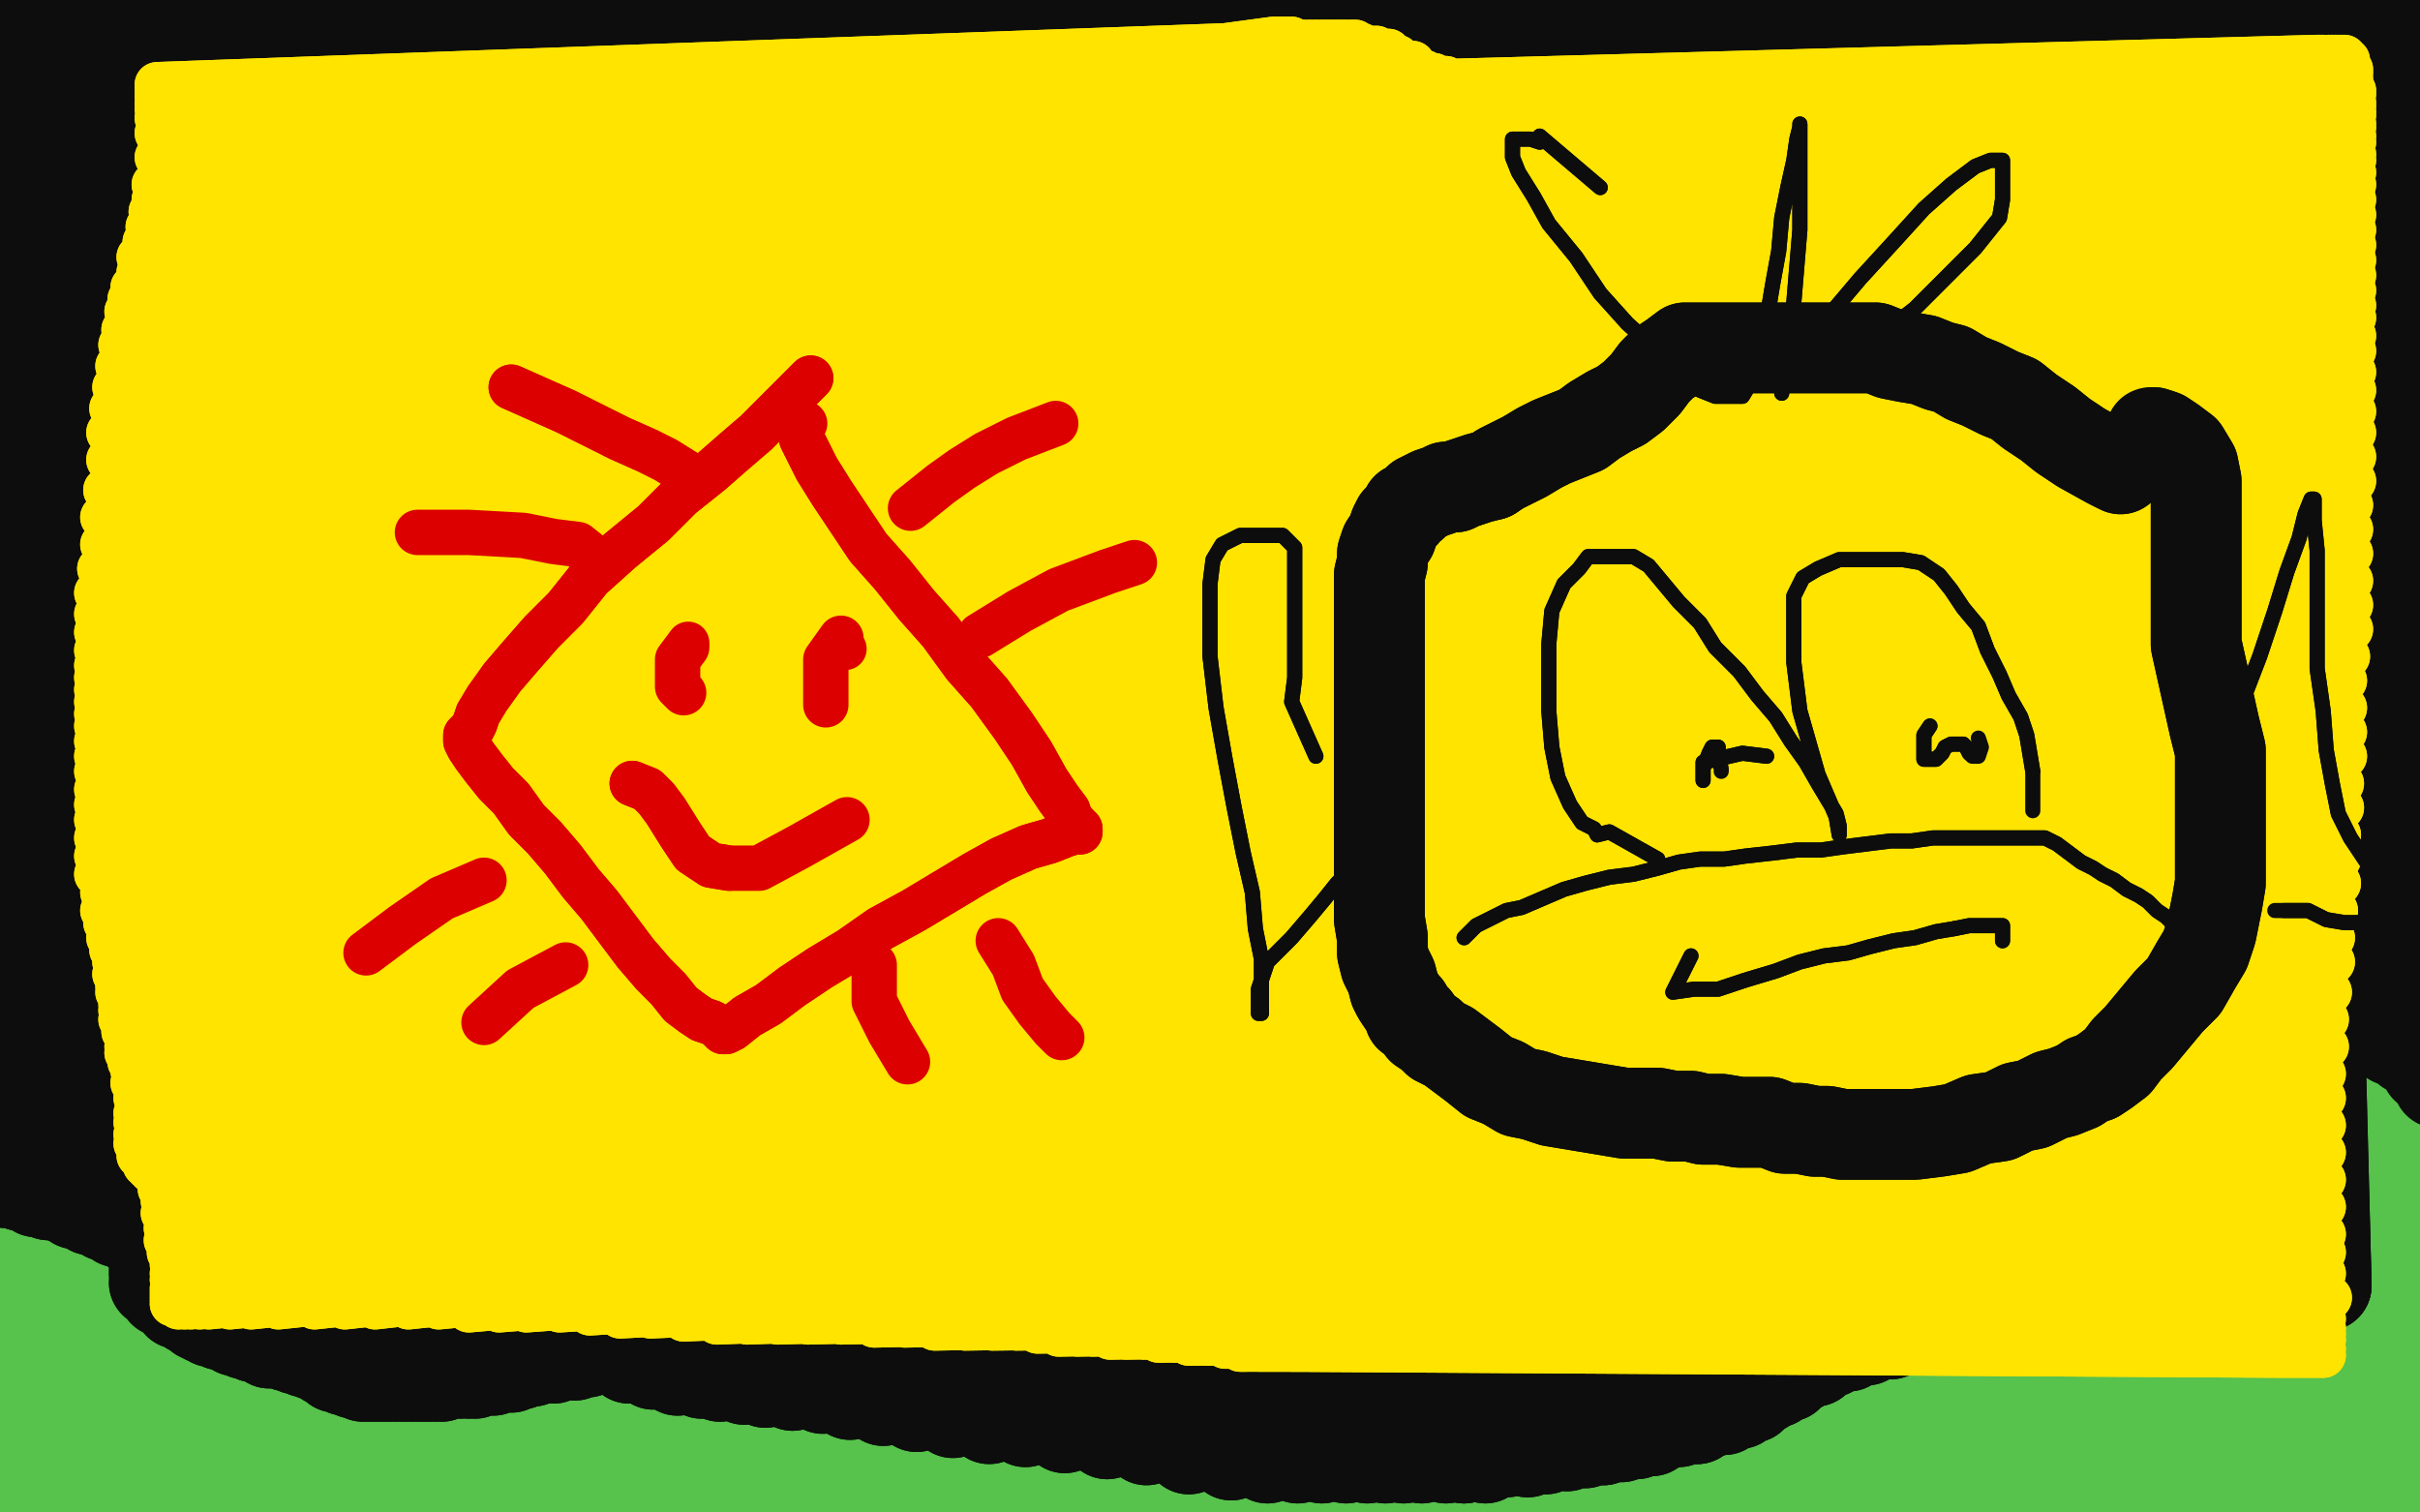 <?xml version="1.0" standalone="no"?>
<!DOCTYPE svg PUBLIC "-//W3C//DTD SVG 1.1//EN"
"http://www.w3.org/Graphics/SVG/1.1/DTD/svg11.dtd">

<svg width="800" height="500" version="1.1" xmlns="http://www.w3.org/2000/svg" xmlns:xlink="http://www.w3.org/1999/xlink" style="stroke-antialiasing: false"><desc>This SVG has been created on https://colorillo.com/</desc><rect x='0' y='0' width='800' height='500' style='fill: rgb(255,255,255); stroke-width:0' /><polyline points="239,1114 261,1170 261,1170 58,475 58,475 261,1181 261,1181 46,443 46,443 262,1188 262,1188 41,433 41,433 266,1190 266,1190 38,422 38,422 273,1190 273,1190 38,407 38,407 281,1188 281,1188 38,391 38,391 291,1177 291,1177 47,374 299,1166 56,357 310,1155 67,341 320,1145 77,326 332,1137 87,312 343,1129 97,302 351,1123 106,293 361,1118 115,287 368,1114 122,283 377,1110 132,278 386,1107 141,273 396,1102 151,268 407,1098 162,263 418,1094 173,257 432,1089 186,250 446,1082 201,241 463,1075 219,233 481,1068 239,222 499,1060 258,213 516,1053 275,203 532,1045 293,195 547,1040 309,185 563,1032 326,178 580,1026 343,170 595,1021 360,162 611,1014 376,156 626,1009 393,149 641,1003 410,142 655,997 425,135 669,993 441,130 684,988 458,124 697,983 473,117 711,977 489,111 722,973 503,105 735,969 517,98 748,963 531,91 759,958 545,86 772,952 559,80 784,947 573,74 794,942 588,68 806,937 600,62 817,933 613,58 827,927 625,54 838,922 637,48 850,919 650,43 859,914 664,39 871,908 679,36 882,904 693,32 892,900 706,27 904,897 720,23 913,893 735,19 924,890 749,16 934,887 763,12 945,883 777,10 956,880 790,7 965,877 804,4 975,873 817,1 983,870 829,-1 992,867 841,-5 1000,864 853,-7 1006,861 862,-9 1013,859 870,-11 1018,856 875,-12 1021,853 879,-14 1023,852 882,-16 1026,851 883,-17 1026,851 884,-18 1026,851 886,-18 1026,851 886,-19 1026,851 886,-28 1026,851 886,-31 886,-36 886,-39" style="fill: none; stroke: #57c24c; stroke-width: 30; stroke-linejoin: round; stroke-linecap: round; stroke-antialiasing: false; stroke-antialias: 0; opacity: 1.0"/>
<polyline points="602,35 590,22 590,22 620,210 620,210 574,17 574,17 599,213 599,213 554,10 554,10 584,213 584,213 536,4 536,4 566,213 566,213 515,-2 515,-2 548,213 548,213 496,-8 496,-8 528,213 528,213 479,-14 479,-14 511,216 511,216 464,-20 498,222 452,-26 488,231 441,-32 479,239 432,-38 472,247 423,-44 467,254 416,-50 461,261 410,-50 456,267 403,-50 450,273 397,-50 444,279 389,-50 438,285 381,-50 432,289 373,-50 425,292 364,-50 418,294 353,-50 411,295 343,-50 402,296 332,-50 394,296 323,-50 385,297 313,-50 376,297 301,-50 366,297 290,-50 356,297 279,-50 347,297 267,-50 336,297 255,-50 326,297 244,-50 314,297 233,-50 303,297 221,-50 292,297 208,-50 281,297 195,-50 269,297 182,-50 256,298 168,-50 244,300 155,-50 232,302 141,-50 219,305 127,-50 206,308 113,-50 193,310 99,-50 180,312 85,-50 167,314 71,-50 155,316 58,-50 142,317 45,-50 130,319 33,-50 119,321 21,-50 109,323 11,-50 99,325 1,-50 89,328 -8,-50 80,331 -18,-50 72,334 -27,-50 63,337 -34,-50 57,339 -41,-50 50,341 -46,-50 43,344 -50,-50 38,345 -50,-50 34,347 -50,-50 29,349 -50,-50 26,350 -50,-50 24,350 -50,-50 21,352 -50,-50 18,353 -50,-50 16,355 -50,-50 14,357 -50,-50 12,359 -50,-49 10,361 -50,-49 8,364 -50,-48 5,365 -50,-46 3,368 -50,-45 1,370 -50,-44 -1,373 -50,-44 -3,375 -50,-43 -4,377 -50,-42 -5,378 -50,-41 -5,379 -50,-41 -5,380 -50,-40 -5,380 -50,-40 -7,379" style="fill: none; stroke: #57c24c; stroke-width: 30; stroke-linejoin: round; stroke-linecap: round; stroke-antialiasing: false; stroke-antialias: 0; opacity: 1.0"/>
<polyline points="602,35 590,22 590,22 620,210 620,210 574,17 574,17 599,213 599,213 554,10 554,10 584,213 584,213 536,4 536,4 566,213 566,213 515,-2 515,-2 548,213 548,213 496,-8 496,-8 528,213 528,213 479,-14 479,-14 511,216 464,-20 498,222 452,-26 488,231 441,-32 479,239 432,-38 472,247 423,-44 467,254 416,-50 461,261 410,-50 456,267 403,-50 450,273 397,-50 444,279 389,-50 438,285 381,-50 432,289 373,-50 425,292 364,-50 418,294 353,-50 411,295 343,-50 402,296 332,-50 394,296 323,-50 385,297 313,-50 376,297 301,-50 366,297 290,-50 356,297 279,-50 347,297 267,-50 336,297 255,-50 326,297 244,-50 314,297 233,-50 303,297 221,-50 292,297 208,-50 281,297 195,-50 269,297 182,-50 256,298 168,-50 244,300 155,-50 232,302 141,-50 219,305 127,-50 206,308 113,-50 193,310 99,-50 180,312 85,-50 167,314 71,-50 155,316 58,-50 142,317 45,-50 130,319 33,-50 119,321 21,-50 109,323 11,-50 99,325 1,-50 89,328 -8,-50 80,331 -18,-50 72,334 -27,-50 63,337 -34,-50 57,339 -41,-50 50,341 -46,-50 43,344 -50,-50 38,345 -50,-50 34,347 -50,-50 29,349 -50,-50 26,350 -50,-50 24,350 -50,-50 21,352 -50,-50 18,353 -50,-50 16,355 -50,-50 14,357 -50,-50 12,359 -50,-49 10,361 -50,-49 8,364 -50,-48 5,365 -50,-46 3,368 -50,-45 1,370 -50,-44 -1,373 -50,-44 -3,375 -50,-43 -4,377 -50,-42 -5,378 -50,-41 -5,379 -50,-41 -5,380 -50,-40 -5,380 -50,-40 -7,379" style="fill: none; stroke: #57c24c; stroke-width: 30; stroke-linejoin: round; stroke-linecap: round; stroke-antialiasing: false; stroke-antialias: 0; opacity: 1.0"/>
<polyline points="462,193 478,190 478,190 303,-17 303,-17 497,190 497,190 322,-21 322,-21 519,189 519,189 339,-26 339,-26 540,188 540,188 358,-31 358,-31 562,186 562,186 376,-36 376,-36 581,183 581,183 393,-39 393,-39 600,181 600,181 410,-44 410,-44 617,179 425,-50 633,176 439,-50 646,173 451,-50 659,170 462,-50 672,167 472,-50 684,164 482,-50 694,160 492,-50 704,156 501,-50 713,153 510,-50 721,150 517,-50 730,146 524,-50 737,142 532,-50 744,139 540,-50 750,136 547,-50 756,133 553,-50 762,130 559,-50 768,128 563,-50 773,127 569,-50 778,125 574,-50 783,124 578,-50 788,123 584,-50 794,123 590,-50 800,123 596,-50 807,122 602,-50 813,122 608,-50 820,121 615,-50 826,120 621,-50 833,119 628,-50 839,118 636,-50 847,117 643,-50 856,115 652,-50 865,113 663,-50 876,110 675,-50 888,107 687,-50 899,102 699,-50 910,99 710,-50 919,96 720,-50 929,92 728,-50 937,89 734,-50 944,87 740,-50 950,86 746,-50" style="fill: none; stroke: #57c24c; stroke-width: 30; stroke-linejoin: round; stroke-linecap: round; stroke-antialiasing: false; stroke-antialias: 0; opacity: 1.0"/>
<polyline points="462,193 478,190 478,190 303,-17 303,-17 497,190 497,190 322,-21 322,-21 519,189 519,189 339,-26 339,-26 540,188 540,188 358,-31 358,-31 562,186 562,186 376,-36 376,-36 581,183 581,183 393,-39 393,-39 600,181 600,181 410,-44 617,179 425,-50 633,176 439,-50 646,173 451,-50 659,170 462,-50 672,167 472,-50 684,164 482,-50 694,160 492,-50 704,156 501,-50 713,153 510,-50 721,150 517,-50 730,146 524,-50 737,142 532,-50 744,139 540,-50 750,136 547,-50 756,133 553,-50 762,130 559,-50 768,128 563,-50 773,127 569,-50 778,125 574,-50 783,124 578,-50 788,123 584,-50 794,123 590,-50 800,123 596,-50 807,122 602,-50 813,122 608,-50 820,121 615,-50 826,120 621,-50 833,119 628,-50 839,118 636,-50 847,117 643,-50 856,115 652,-50 865,113 663,-50 876,110 675,-50 888,107 687,-50 899,102 699,-50 910,99 710,-50 919,96 720,-50 929,92 728,-50 937,89 734,-50 944,87 740,-50 950,86 746,-50 955,84 750,-50 959,83 755,-50 963,82 759,-50 967,82 762,-50 969,82 763,-50 970,82 971,82" style="fill: none; stroke: #57c24c; stroke-width: 30; stroke-linejoin: round; stroke-linecap: round; stroke-antialiasing: false; stroke-antialias: 0; opacity: 1.0"/>
<polyline points="164,193 181,180 181,180 184,173 184,173 188,167 188,167 193,157 193,157 196,144 196,144 199,128 199,128 200,105 200,105 201,79 201,79 202,56 205,35 207,16 209,-1 212,-16 217,-30 221,-39 225,-44 228,-49 230,-50 231,-50 232,-50 232,-50" style="fill: none; stroke: #57c24c; stroke-width: 30; stroke-linejoin: round; stroke-linecap: round; stroke-antialiasing: false; stroke-antialias: 0; opacity: 1.0"/>
<polyline points="164,193 181,180 181,180 184,173 184,173 188,167 188,167 193,157 193,157 196,144 196,144 199,128 199,128 200,105 200,105 201,79 202,56 205,35 207,16 209,-1 212,-16 217,-30 221,-39 225,-44 228,-49 230,-50 231,-50 232,-50 232,-50 232,-50 232,-50" style="fill: none; stroke: #57c24c; stroke-width: 30; stroke-linejoin: round; stroke-linecap: round; stroke-antialiasing: false; stroke-antialias: 0; opacity: 1.0"/>
<polyline points="122,280 210,471 210,471 122,280 122,280 214,481 214,481 122,280 122,280 214,484 214,484 120,281 120,281 214,489 214,489 115,281 115,281 214,491 214,491 108,280 108,280 210,497 210,497 96,280 96,280 202,504 202,504 79,278 79,278 190,511 190,511 62,276 62,276 176,516 176,516 45,274 162,523 24,272 148,530 3,268 134,538 -17,265 119,547 -37,262 105,554 -50,261 90,562 -50,261 75,568 -50,261 61,575 -50,261 47,583 -50,265 33,590 -50,270 19,597 -50,274 7,603 -50,277 -4,609 -50,279 -14,614 -50,280 -22,618 -50,280 -26,621 -50,280 -29,623 -50,280 -30,624 -50,280 -31,624 -50,280 -32,624 -50,280 -33,624" style="fill: none; stroke: #57c24c; stroke-width: 30; stroke-linejoin: round; stroke-linecap: round; stroke-antialiasing: false; stroke-antialias: 0; opacity: 1.0"/>
<polyline points="122,280 210,471 210,471 122,280 122,280 214,481 214,481 122,280 122,280 214,484 214,484 120,281 120,281 214,489 214,489 115,281 115,281 214,491 214,491 108,280 108,280 210,497 210,497 96,280 96,280 202,504 202,504 79,278 79,278 190,511 190,511 62,276 62,276 176,516 45,274 162,523 24,272 148,530 3,268 134,538 -17,265 119,547 -37,262 105,554 -50,261 90,562 -50,261 75,568 -50,261 61,575 -50,261 47,583 -50,265 33,590 -50,270 19,597 -50,274 7,603 -50,277 -4,609 -50,279 -14,614 -50,280 -22,618 -50,280 -26,621 -50,280 -29,623 -50,280 -30,624 -50,280 -31,624 -50,280 -32,624 -50,280 -33,624 -50,280 -34,624 -50,280 -35,624 -50,280 -36,624 -50,280 -37,624 -50,280 -39,625 -50,280 -40,625" style="fill: none; stroke: #57c24c; stroke-width: 30; stroke-linejoin: round; stroke-linecap: round; stroke-antialiasing: false; stroke-antialias: 0; opacity: 1.0"/>
<polyline points="651,231 653,226 653,226 654,215 654,215 654,213 654,213 654,210 654,210 654,205 654,205 654,198 654,198 652,193 652,193 650,187 646,182 642,177 638,172 633,169 628,166 623,164 618,161 613,160 608,158 603,156 599,155 592,154 587,152 580,151 574,150 567,150 561,149 553,148 546,148 539,148 532,148 525,148 520,148 514,150 510,152 506,154 502,157 499,160 495,164 492,167 489,170 485,173 483,177 480,181 478,184 476,188 474,191 473,194 471,197 470,199 469,203 467,206 465,209 464,213 462,215 461,218 460,221 458,223 457,225 456,227 454,228 453,229 450,230 448,230 444,230 441,230 437,230 432,230 428,230 422,230 418,230 412,228 406,225 400,222 394,218 389,214 384,210 379,207 375,205 370,202 365,199 361,197 356,196 352,194 347,192 341,190 337,188 331,185 326,183 321,181 315,178 310,176 304,173 299,171 293,169 287,167 282,165 276,164 270,163 263,164 257,164 251,164 246,164 239,164 232,164 226,164 219,166 213,169 206,171 200,175 193,180 187,184 180,190 173,197 167,204 162,211 157,218 154,226 151,233 150,240 148,248 148,254 148,261 148,268 148,275 148,283 148,290 148,297 148,304 148,311 149,317 150,324 151,330 153,336 155,343 159,349 164,354 169,359 175,364 181,368 188,373 194,377 201,381 207,385 214,389 220,392 227,395 234,397 241,399 247,400 255,401 263,401 272,401 281,401 290,401 299,401 310,401 319,401 328,400 338,398 345,395 352,392 357,389 363,385 367,381 372,378 376,373 378,369 382,365 385,361 389,358 391,355 395,353 399,350 403,349 406,348 410,348 414,348 417,349 420,353 423,358 425,365 429,370 432,375 436,379 440,384 445,388 451,391 457,393 465,395 474,396 483,398 494,398 504,398 515,398 525,398 537,396 549,392 561,386 573,379 584,371 595,363 604,353 613,344 621,335 628,326 634,315 639,305 642,294 646,284 649,274 651,266 652,260 652,254 652,249 652,244 650,239 646,234 642,229 639,224 635,220 631,217 628,214 625,211 623,209 620,209 617,209 613,209 605,209" style="fill: none; stroke: #0c0d0c; stroke-width: 30; stroke-linejoin: round; stroke-linecap: round; stroke-antialiasing: false; stroke-antialias: 0; opacity: 1.0"/>
<polyline points="651,231 653,226 653,226 654,215 654,215 654,213 654,213 654,210 654,210 654,205 654,205 654,198 654,198 652,193 650,187 646,182 642,177 638,172 633,169 628,166 623,164 618,161 613,160 608,158 603,156 599,155 592,154 587,152 580,151 574,150 567,150 561,149 553,148 546,148 539,148 532,148 525,148 520,148 514,150 510,152 506,154 502,157 499,160 495,164 492,167 489,170 485,173 483,177 480,181 478,184 476,188 474,191 473,194 471,197 470,199 469,203 467,206 465,209 464,213 462,215 461,218 460,221 458,223 457,225 456,227 454,228 453,229 450,230 448,230 444,230 441,230 437,230 432,230 428,230 422,230 418,230 412,228 406,225 400,222 394,218 389,214 384,210 379,207 375,205 370,202 365,199 361,197 356,196 352,194 347,192 341,190 337,188 331,185 326,183 321,181 315,178 310,176 304,173 299,171 293,169 287,167 282,165 276,164 270,163 263,164 257,164 251,164 246,164 239,164 232,164 226,164 219,166 213,169 206,171 200,175 193,180 187,184 180,190 173,197 167,204 162,211 157,218 154,226 151,233 150,240 148,248 148,254 148,261 148,268 148,275 148,283 148,290 148,297 148,304 148,311 149,317 150,324 151,330 153,336 155,343 159,349 164,354 169,359 175,364 181,368 188,373 194,377 201,381 207,385 214,389 220,392 227,395 234,397 241,399 247,400 255,401 263,401 272,401 281,401 290,401 299,401 310,401 319,401 328,400 338,398 345,395 352,392 357,389 363,385 367,381 372,378 376,373 378,369 382,365 385,361 389,358 391,355 395,353 399,350 403,349 406,348 410,348 414,348 417,349 420,353 423,358 425,365 429,370 432,375 436,379 440,384 445,388 451,391 457,393 465,395 474,396 483,398 494,398 504,398 515,398 525,398 537,396 549,392 561,386 573,379 584,371 595,363 604,353 613,344 621,335 628,326 634,315 639,305 642,294 646,284 649,274 651,266 652,260 652,254 652,249 652,244 650,239 646,234 642,229 639,224 635,220 631,217 628,214 625,211 623,209 620,209 617,209 613,209 605,209 603,209" style="fill: none; stroke: #0c0d0c; stroke-width: 30; stroke-linejoin: round; stroke-linecap: round; stroke-antialiasing: false; stroke-antialias: 0; opacity: 1.0"/>
<polyline points="431,208 434,191 434,191 433,190 433,190 431,182 431,182 423,171 423,171 413,160 413,160 402,149 402,149 390,138 390,138 378,128 378,128 367,118 356,110 345,105 335,102 326,100 319,99 314,99 311,99 308,99 305,99 303,99 301,99 300,99 299,99 301,99 304,99 308,100 311,100 314,100 316,100 319,100" style="fill: none; stroke: #0c0d0c; stroke-width: 30; stroke-linejoin: round; stroke-linecap: round; stroke-antialiasing: false; stroke-antialias: 0; opacity: 1.0"/>
<polyline points="431,208 434,191 434,191 433,190 433,190 431,182 431,182 423,171 423,171 413,160 413,160 402,149 402,149 390,138 390,138 378,128 367,118 356,110 345,105 335,102 326,100 319,99 314,99 311,99 308,99 305,99 303,99 301,99 300,99 299,99 301,99 304,99 308,100 311,100 314,100 316,100 319,100 322,100 324,100 327,100 330,100 332,100 334,100" style="fill: none; stroke: #0c0d0c; stroke-width: 30; stroke-linejoin: round; stroke-linecap: round; stroke-antialiasing: false; stroke-antialias: 0; opacity: 1.0"/>
<polyline points="694,89 681,88 681,88 718,316 718,316 674,88 674,88 708,323 708,323 664,87 664,87 701,324 701,324 656,85 656,85 695,327 695,327 650,84 650,84 691,331 691,331 645,83 645,83 686,336 686,336 641,83 641,83 682,340 682,340 637,83 679,344 634,83 676,349 630,83 672,353 627,83 668,358 622,83 664,363 616,83 659,366 609,83 654,370" style="fill: none; stroke: #0c0d0c; stroke-width: 30; stroke-linejoin: round; stroke-linecap: round; stroke-antialiasing: false; stroke-antialias: 0; opacity: 1.0"/>
<polyline points="447,267 468,256 468,256 483,251 483,251 500,240 500,240 525,223 525,223 548,208 548,208 570,192 570,192 593,175 593,175" style="fill: none; stroke: #14ae00; stroke-width: 15; stroke-linejoin: round; stroke-linecap: round; stroke-antialiasing: false; stroke-antialias: 0; opacity: 1.0"/>
<polyline points="654,370 601,83 647,372 594,83 641,373 587,84 633,374 579,84 625,375 571,84 618,375 564,84 611,375 557,84 605,376 550,84 599,376 545,84 594,377 540,84 589,377 536,84 584,378 531,84 580,378 525,84 576,378" style="fill: none; stroke: #0c0d0c; stroke-width: 30; stroke-linejoin: round; stroke-linecap: round; stroke-antialiasing: false; stroke-antialias: 0; opacity: 1.0"/>
<polyline points="593,175 614,158 632,143 650,129 666,117 682,106 695,97 706,91" style="fill: none; stroke: #14ae00; stroke-width: 15; stroke-linejoin: round; stroke-linecap: round; stroke-antialiasing: false; stroke-antialias: 0; opacity: 1.0"/>
<polyline points="576,378 521,84 572,379 515,84 567,379 510,84 563,379 506,84 559,380 500,84 554,380 496,84 550,381 491,84 545,381" style="fill: none; stroke: #0c0d0c; stroke-width: 30; stroke-linejoin: round; stroke-linecap: round; stroke-antialiasing: false; stroke-antialias: 0; opacity: 1.0"/>
<polyline points="447,267 468,256 468,256 483,251 483,251 500,240 500,240 525,223 525,223 548,208 548,208 570,192 570,192 593,175 614,158 632,143 650,129 666,117 682,106 695,97 706,91 712,86 714,84" style="fill: none; stroke: #14ae00; stroke-width: 15; stroke-linejoin: round; stroke-linecap: round; stroke-antialiasing: false; stroke-antialias: 0; opacity: 1.0"/>
<polyline points="545,381 485,84 540,381 480,84 535,382 474,84 530,382 470,84 525,383 465,84 521,384 461,85 516,385 457,85 512,387 454,87 509,388 451,88 506,390 448,89 502,392 444,90 499,394 441,92 496,395 436,93 492,396 432,94 489,398 427,96 485,399 423,96 481,399 419,96 477,399 415,97 473,400 411,97 469,400 407,98 465,400 403,99 461,400 398,100 457,400 394,100 453,400 389,101 449,401 384,102 444,402 379,102 440,403 375,104 436,403 370,105 432,404 366,106 428,405 362,107 424,406 358,108 419,407 353,109 416,408 349,110 411,410 343,110 407,411 339,112 403,411 334,113 398,412 329,114 394,413 325,114 390,415 320,115 385,415 316,115 381,416 312,117 377,417 308,117 373,417 303,117 369,418 299,118 365,419 295,118 362,419 291,118 358,419 287,118 354,420 284,118 351,420 280,119 347,420 276,119 343,421 272,119 339,421 268,119 336,422 264,120 332,423 260,121 328,424 256,121 324,424 252,121 320,425 247,122 316,426 244,122 313,427 239,122 309,428 235,122 304,428 231,123 300,429 227,123 296,429 222,123 292,430 218,124 287,431 213,125 283,431 208,126 278,431 203,126 273,432 198,126 269,433 193,127 264,433 189,128 260,434 184,129 255,435 179,129 250,436 174,129 245,437 169,130 240,438 164,131 235,439 159,131 231,440 154,131 227,441 150,132 222,442 145,132 218,442 141,133 214,443 137,133 209,444 132,134 205,444 128,134 201,445 124,134 197,446 120,135 194,447 116,135 190,448 113,136 186,448 110,136 183,449 107,136 179,449 104,137 176,450 102,138 172,451 100,138 169,452 97,139 166,452 95,140 163,453 93,140 160,453 91,140 157,454 89,141 155,454 87,141 152,454 85,142 150,454 83,142 148,454 81,142 146,455 79,142 144,455 78,142 142,455 76,142 141,455 75,142 139,455 74,142 138,455 72,142 136,455 72,142 134,455 72,142 133,455 72,142 131,455 72,142 129,455 72,142 128,455 72,142 126,455 72,142 124,455 72,142 122,455 72,142 120,455 72,142 117,454 72,142 114,453 72,142 111,452 72,142 108,450 72,142 104,448 72,142 101,447 72,141 98,446 72,140 95,445 72,139 92,444 72,138 89,444 72,137 87,442 72,136 84,442 73,136 81,441 74,135 78,440 74,134 76,439 75,133 73,438 75,133 70,437 76,131 68,436 76,131 66,435 77,130 63,433 78,129 61,431 78,128 59,431 79,127 57,429 79,126 54,427 80,125 53,425 80,123 51,424 80,122 51,421 80,121 51,420 80,119 51,417 80,118 51,416 80,117 51,415 80,115 51,414 80,115 51,412 80,114 51,411 80,113 51,410 81,110 51,408 82,108 51,406 84,104 51,404 86,101 51,401 89,97 53,398 91,93 55,394 94,90 58,391 97,87 60,388 100,83 63,385 102,79 66,381 105,76 69,378 108,72 72,375 111,68 75,371 114,64 78,367 116,60 81,364 118,56 84,360 120,53 87,356 122,50 89,353 123,48 91,350 124,45 93,348 125,43 96,345 126,42 98,344 126,41 100,343 127,39 101,341 128,39 102,341 129,38 104,341 131,37 105,341 133,38 107,341 134,37 109,341 136,37 110,341 138,37 112,341 141,37 114,341 142,37 116,341 144,37 118,341 147,37 121,341 150,37 124,341 153,37 127,341 155,37 130,341 159,37 134,341 163,37 138,341 167,37 142,341 171,37 146,341 176,37 151,341 181,37 156,341 188,38 162,341 194,38 168,341 200,39 175,341 206,41 182,343 213,42 189,344 219,43 196,345 226,44 202,346 233,46 209,347 240,47 217,348 247,48 225,349 255,49 232,350 261,50 240,352 269,50 247,352 276,51 255,353 283,52 261,354 289,53 268,356 295,54 274,357 299,55 281,357 304,55 286,358 307,56 290,359 310,56 293,360 313,57 295,360 315,57 298,361 318,58 299,361 320,58 302,362 323,58 305,362 326,59 309,362 330,59 313,363 334,59 316,364 338,59 321,364 343,59 326,365 349,60 333,365 358,61 341,366 368,62 352,367 380,63 362,368 391,64 373,369 402,65 383,370 412,66 393,370 422,67 403,371 431,67 412,371 440,68 420,372 447,69 428,373 455,70 436,374 462,71 444,375 470,72 452,376 478,73 459,377 485,74 467,378 493,75 474,379 500,76 482,381 508,77 490,382 516,78 498,383 524,79 507,385 532,80 516,386 541,82 525,388 549,83 536,390 558,85 545,391 566,86 554,394 574,88 562,395 582,89 572,397 590,90 580,399 598,91 590,400 605,92 598,402 613,93 607,403 621,94 615,404 628,95 622,404 635,96 629,406 641,96 636,407 645,97 641,408 649,97 645,408 653,97 649,410 655,98 652,411 659,98 655,411 663,100 660,412 667,100 664,413 671,101 668,413 676,101 673,414 680,102 678,415 684,102 682,416 689,102 686,416 693,103 690,417 697,104 694,417" style="fill: none; stroke: #0c0d0c; stroke-width: 30; stroke-linejoin: round; stroke-linecap: round; stroke-antialiasing: false; stroke-antialias: 0; opacity: 1.0"/>
<polyline points="742,425 742,111 746,425 745,111 748,425 746,111 750,425 747,111 752,425 748,111 754,425 748,111 755,425 749,111 756,425" style="fill: none; stroke: #0c0d0c; stroke-width: 30; stroke-linejoin: round; stroke-linecap: round; stroke-antialiasing: false; stroke-antialias: 0; opacity: 1.0"/>
<polyline points="721,424 726,110 725,424 729,110 729,425 732,111 733,425 735,111 735,425 738,111 739,425 740,111 742,425" style="fill: none; stroke: #0c0d0c; stroke-width: 30; stroke-linejoin: round; stroke-linecap: round; stroke-antialiasing: false; stroke-antialias: 0; opacity: 1.0"/>
<polyline points="694,417 701,105 698,418 705,106 702,419 708,106 705,420 712,108 709,421 716,108 713,422 719,109 717,423 722,110 721,424" style="fill: none; stroke: #0c0d0c; stroke-width: 30; stroke-linejoin: round; stroke-linecap: round; stroke-antialiasing: false; stroke-antialias: 0; opacity: 1.0"/>
<polyline points="756,425 750,111 758,425 751,111 759,425 752,111 760,425 754,111 762,425 755,111 763,425 756,111 764,425 757,111 766,425 758,111 767,425 759,111 768,425 760,111 768,425 760,111 769,425" style="fill: none; stroke: #0c0d0c; stroke-width: 30; stroke-linejoin: round; stroke-linecap: round; stroke-antialiasing: false; stroke-antialias: 0; opacity: 1.0"/>
<polyline points="769,425 761,111 769,425 761,111 768,425 760,111 766,425 759,111 763,425 756,111 759,425 751,111 754,425 746,111 749,425 740,111 744,425" style="fill: none; stroke: #0c0d0c; stroke-width: 30; stroke-linejoin: round; stroke-linecap: round; stroke-antialiasing: false; stroke-antialias: 0; opacity: 1.0"/>
<polyline points="716,425 702,108 710,425 695,107 704,425 689,107 696,425 682,107 690,425 676,107 683,427 668,107 676,428 661,107 668,430" style="fill: none; stroke: #0c0d0c; stroke-width: 30; stroke-linejoin: round; stroke-linecap: round; stroke-antialiasing: false; stroke-antialias: 0; opacity: 1.0"/>
<polyline points="744,425 734,110 739,425 730,110 734,425 724,109 730,425 720,109 726,425 714,108 721,425 708,108 716,425" style="fill: none; stroke: #0c0d0c; stroke-width: 30; stroke-linejoin: round; stroke-linecap: round; stroke-antialiasing: false; stroke-antialias: 0; opacity: 1.0"/>
<polyline points="668,430 653,107 661,431 645,107 653,433 637,107 646,435 628,107 639,437 619,107 632,438 611,107 625,441 603,107 617,443 596,108 611,445 590,109 605,447 584,110 600,450 578,113 595,452 574,115 591,455 568,117 587,457 563,120 583,459 558,123 579,462 553,125 575,464 548,127 570,466 542,129 565,467 536,131 561,469" style="fill: none; stroke: #0c0d0c; stroke-width: 30; stroke-linejoin: round; stroke-linecap: round; stroke-antialiasing: false; stroke-antialias: 0; opacity: 1.0"/>
<polyline points="530,476 495,142 524,477 488,143 518,478 482,144 511,479 474,146 505,480 466,147 498,480 459,147 491,482 452,148 484,482" style="fill: none; stroke: #0c0d0c; stroke-width: 30; stroke-linejoin: round; stroke-linecap: round; stroke-antialiasing: false; stroke-antialias: 0; opacity: 1.0"/>
<polyline points="561,469 531,133 555,470 524,135 550,471 519,136 546,473 512,138 541,474 507,140 536,475 500,141 530,476" style="fill: none; stroke: #0c0d0c; stroke-width: 30; stroke-linejoin: round; stroke-linecap: round; stroke-antialiasing: false; stroke-antialias: 0; opacity: 1.0"/>
<polyline points="484,482 444,148 478,482 437,149 470,482 430,150 464,482 423,150 458,482 416,150 452,482 410,150 445,482 403,150 437,482 396,150 429,482 387,150 419,482 378,150 407,481 365,150 393,479 352,150 379,476 338,148 366,474 324,147 352,472 311,145 339,470 298,143 327,469 286,142 315,467 275,141 303,465 265,139 292,463 255,138 281,461 246,136 272,459 237,135 262,458 229,133 253,457 221,131 246,456 214,130 238,455 206,128 232,454 198,126 224,453 191,124 216,451 182,122 208,449 174,119 200,446 165,115 192,443 156,113 183,440 149,109 176,436 141,105 168,432 134,102 160,429 128,98 154,426 122,94 148,423 117,92 143,421 113,89 139,420 109,88 135,420 105,87 132,420 102,85 128,420 99,84 125,420 95,84 121,420 91,83 117,420 87,82 114,420 81,81 109,420 76,81 105,420 70,80 102,420 64,79 97,420 59,78 93,420 54,77 89,420 50,76 84,420 46,75 80,420 41,74 76,420 37,72 74,420 34,71 70,420 32,68 67,418 28,67 64,417 25,64 62,415 22,63 59,413 18,60 57,412 14,58 53,411 11,55 49,409 7,53 45,407 3,51 39,404 -1,48 35,402 -6,46 30,400 -11,44 25,398 -16,42 21,396 -21,40 16,395 -26,38 12,394 -30,37 7,392 -36,36 2,391 -42,34 -3,391 -47,33 -8,390 -50,32 -13,390 -50,31 -17,389 -50,30 -21,388 -50,29 -24,387 -50,28 -26,386 -50,27 -26,385 -50,26 -26,385 -50,25 -26,383 -50,24 -26,382 -50,22 -26,381 -50,19 -26,379 -50,15 -24,377 -50,10 -21,374 -50,4 -18,370 -50,-3 -14,366 -48,-8 -10,361 -45,-8 -6,355 -42,-8 -2,351 -38,-8 3,346 -33,-8 7,342 -30,-8 12,339 -25,-8 16,335 -20,-8 21,332 -14,-8 25,331 -8,-8 30,329 -2,-8 36,328 5,-8 41,328 12,-8 47,327 18,-8 54,327 26,-8 62,327 34,-8 69,327 43,-8 77,327 53,-8 86,327 62,-8 95,327 73,-8 105,327 84,-8 115,327 97,-8 126,327 110,-8 138,327" style="fill: none; stroke: #0c0d0c; stroke-width: 30; stroke-linejoin: round; stroke-linecap: round; stroke-antialiasing: false; stroke-antialias: 0; opacity: 1.0"/>
<polyline points="291,242 638,136 638,136 279,244 279,244 634,136 634,136 270,244 270,244 619,136 619,136 261,244 261,244 607,135 607,135 250,244 250,244 595,135 595,135 239,244 239,244 580,134 580,134 225,244 225,244 567,134 567,134" style="fill: none; stroke: #ffe400; stroke-width: 15; stroke-linejoin: round; stroke-linecap: round; stroke-antialiasing: false; stroke-antialias: 0; opacity: 1.0"/>
<polyline points="138,327 123,-8 150,327 137,-8 163,327 150,-8 175,327 164,-8 188,327 177,-8 201,327 192,-8 214,327 205,-8 227,327" style="fill: none; stroke: #0c0d0c; stroke-width: 30; stroke-linejoin: round; stroke-linecap: round; stroke-antialiasing: false; stroke-antialias: 0; opacity: 1.0"/>
<polyline points="567,134 213,246 555,134 201,249 543,134 190,252 533,134 180,255 524,134 172,257 516,134 165,259 509,134 160,262 503,135" style="fill: none; stroke: #ffe400; stroke-width: 15; stroke-linejoin: round; stroke-linecap: round; stroke-antialiasing: false; stroke-antialias: 0; opacity: 1.0"/>
<polyline points="227,327 219,-8 240,327 233,-8 253,327 247,-8 267,327 261,-8 281,327 276,-8 294,327 292,-8 309,327 307,-8 324,327" style="fill: none; stroke: #0c0d0c; stroke-width: 30; stroke-linejoin: round; stroke-linecap: round; stroke-antialiasing: false; stroke-antialias: 0; opacity: 1.0"/>
<polyline points="503,135 156,264 498,136 153,266 494,138 149,268 491,139 147,270 487,141 144,272 485,142 142,274 483,143 140,276 481,145" style="fill: none; stroke: #ffe400; stroke-width: 15; stroke-linejoin: round; stroke-linecap: round; stroke-antialiasing: false; stroke-antialias: 0; opacity: 1.0"/>
<polyline points="324,327 324,-8 339,327 341,-8 356,327 359,-8 372,327 378,-8 389,327 395,-8 406,327 414,-8 423,327" style="fill: none; stroke: #0c0d0c; stroke-width: 30; stroke-linejoin: round; stroke-linecap: round; stroke-antialiasing: false; stroke-antialias: 0; opacity: 1.0"/>
<polyline points="481,145 139,278 480,146 139,281 480,148 139,285 480,151 139,289 480,154 139,295 480,159 143,301 483,166 148,307 487,173" style="fill: none; stroke: #ffe400; stroke-width: 15; stroke-linejoin: round; stroke-linecap: round; stroke-antialiasing: false; stroke-antialias: 0; opacity: 1.0"/>
<polyline points="423,327 432,-8 440,327 451,-8 457,327 470,-8 474,327 489,-8 491,327 507,-8 509,327 527,-8 526,327 546,-8 545,327 566,-8 562,327 586,-8 580,327 605,-8 598,327 624,-8 615,327 643,-8 633,327 661,-8 650,327" style="fill: none; stroke: #0c0d0c; stroke-width: 30; stroke-linejoin: round; stroke-linecap: round; stroke-antialiasing: false; stroke-antialias: 0; opacity: 1.0"/>
<polyline points="487,173 154,313 492,181 162,320 498,188 170,326 507,196 181,330 517,202 192,335 527,208 204,339 540,213 215,341 552,217" style="fill: none; stroke: #ffe400; stroke-width: 15; stroke-linejoin: round; stroke-linecap: round; stroke-antialiasing: false; stroke-antialias: 0; opacity: 1.0"/>
<polyline points="650,327 679,-8 666,327 694,-8 681,328 708,-8 694,328 720,-8 706,329 730,-8 718,329 741,-8 728,329 750,-8 738,331" style="fill: none; stroke: #0c0d0c; stroke-width: 30; stroke-linejoin: round; stroke-linecap: round; stroke-antialiasing: false; stroke-antialias: 0; opacity: 1.0"/>
<polyline points="552,217 227,343 564,220 237,345 576,222 248,346 585,224 257,348 595,225 266,349 603,226 273,350 609,227 279,351 616,227" style="fill: none; stroke: #ffe400; stroke-width: 15; stroke-linejoin: round; stroke-linecap: round; stroke-antialiasing: false; stroke-antialias: 0; opacity: 1.0"/>
<polyline points="738,331 759,-8 747,331 768,-8 756,333 777,-8 764,335 786,-8 773,337 793,-8 780,339 799,-8 786,341 803,-8 791,344" style="fill: none; stroke: #0c0d0c; stroke-width: 30; stroke-linejoin: round; stroke-linecap: round; stroke-antialiasing: false; stroke-antialias: 0; opacity: 1.0"/>
<polyline points="616,227 285,353 621,227 290,353 626,228 294,355 630,230 296,356 633,233 299,358 637,236 302,362 639,240 305,366 642,245" style="fill: none; stroke: #ffe400; stroke-width: 15; stroke-linejoin: round; stroke-linecap: round; stroke-antialiasing: false; stroke-antialias: 0; opacity: 1.0"/>
<polyline points="694,89 681,88 681,88 718,316 718,316 674,88 674,88 708,323 708,323 664,87 664,87 701,324 701,324 656,85 656,85 695,327 695,327 650,84 650,84 691,331 691,331 645,83 645,83 686,336 686,336 641,83 641,83 682,340 637,83 679,344 634,83 676,349 630,83 672,353 627,83 668,358 622,83 664,363 616,83 659,366 609,83 654,370 601,83 647,372 594,83 641,373 587,84 633,374 579,84 625,375 571,84 618,375 564,84 611,375 557,84 605,376 550,84 599,376 545,84 594,377 540,84 589,377 536,84 584,378 531,84 580,378 525,84 576,378 521,84 572,379 515,84 567,379 510,84 563,379 506,84 559,380 500,84 554,380 496,84 550,381 491,84 545,381 485,84 540,381 480,84 535,382 474,84 530,382 470,84 525,383 465,84 521,384 461,85 516,385 457,85 512,387 454,87 509,388 451,88 506,390 448,89 502,392 444,90 499,394 441,92 496,395 436,93 492,396 432,94 489,398 427,96 485,399 423,96 481,399 419,96 477,399 415,97 473,400 411,97 469,400 407,98 465,400 403,99 461,400 398,100 457,400 394,100 453,400 389,101 449,401 384,102 444,402 379,102 440,403 375,104 436,403 370,105 432,404 366,106 428,405 362,107 424,406 358,108 419,407 353,109 416,408 349,110 411,410 343,110 407,411 339,112 403,411 334,113 398,412 329,114 394,413 325,114 390,415 320,115 385,415 316,115 381,416 312,117 377,417 308,117 373,417 303,117 369,418 299,118 365,419 295,118 362,419 291,118 358,419 287,118 354,420 284,118 351,420 280,119 347,420 276,119 343,421 272,119 339,421 268,119 336,422 264,120 332,423 260,121 328,424 256,121 324,424 252,121 320,425 247,122 316,426 244,122 313,427 239,122 309,428 235,122 304,428 231,123 300,429 227,123 296,429 222,123 292,430 218,124 287,431 213,125 283,431 208,126 278,431 203,126 273,432 198,126 269,433 193,127 264,433 189,128 260,434 184,129 255,435 179,129 250,436 174,129 245,437 169,130 240,438 164,131 235,439 159,131 231,440 154,131 227,441 150,132 222,442 145,132 218,442 141,133 214,443 137,133 209,444 132,134 205,444 128,134 201,445 124,134 197,446 120,135 194,447 116,135 190,448 113,136 186,448 110,136 183,449 107,136 179,449 104,137 176,450 102,138 172,451 100,138 169,452 97,139 166,452 95,140 163,453 93,140 160,453 91,140 157,454 89,141 155,454 87,141 152,454 85,142 150,454 83,142 148,454 81,142 146,455 79,142 144,455 78,142 142,455 76,142 141,455 75,142 139,455 74,142 138,455 72,142 136,455 72,142 134,455 72,142 133,455 72,142 131,455 72,142 129,455 72,142 128,455 72,142 126,455 72,142 124,455 72,142 122,455 72,142 120,455 72,142 117,454 72,142 114,453 72,142 111,452 72,142 108,450 72,142 104,448 72,142 101,447 72,141 98,446 72,140 95,445 72,139 92,444 72,138 89,444 72,137 87,442 72,136 84,442 73,136 81,441 74,135 78,440 74,134 76,439 75,133 73,438 75,133 70,437 76,131 68,436 76,131 66,435 77,130 63,433 78,129 61,431 78,128 59,431 79,127 57,429 79,126 54,427 80,125 53,425 80,123 51,424 80,122 51,421 80,121 51,420 80,119 51,417 80,118 51,416 80,117 51,415 80,115 51,414 80,115 51,412 80,114 51,411 80,113 51,410 81,110 51,408 82,108 51,406 84,104 51,404 86,101 51,401 89,97 53,398 91,93 55,394 94,90 58,391 97,87 60,388 100,83 63,385 102,79 66,381 105,76 69,378 108,72 72,375 111,68 75,371 114,64 78,367 116,60 81,364 118,56 84,360 120,53 87,356 122,50 89,353 123,48 91,350 124,45 93,348 125,43 96,345 126,42 98,344 126,41 100,343 127,39 101,341 128,39 102,341 129,38 104,341 131,37 105,341 133,38 107,341 134,37 109,341 136,37 110,341 138,37 112,341 141,37 114,341 142,37 116,341 144,37 118,341 147,37 121,341 150,37 124,341 153,37 127,341 155,37 130,341 159,37 134,341 163,37 138,341 167,37 142,341 171,37 146,341 176,37 151,341 181,37 156,341 188,38 162,341 194,38 168,341 200,39 175,341 206,41 182,343 213,42 189,344 219,43 196,345 226,44 202,346 233,46 209,347 240,47 217,348 247,48 225,349 255,49 232,350 261,50 240,352 269,50 247,352 276,51 255,353 283,52 261,354 289,53 268,356 295,54 274,357 299,55 281,357 304,55 286,358 307,56 290,359 310,56 293,360 313,57 295,360 315,57 298,361 318,58 299,361 320,58 302,362 323,58 305,362 326,59 309,362 330,59 313,363 334,59 316,364 338,59 321,364 343,59 326,365 349,60 333,365 358,61 341,366 368,62 352,367 380,63 362,368 391,64 373,369 402,65 383,370 412,66 393,370 422,67 403,371 431,67 412,371 440,68 420,372 447,69 428,373 455,70 436,374 462,71 444,375 470,72 452,376 478,73 459,377 485,74 467,378 493,75 474,379 500,76 482,381 508,77 490,382 516,78 498,383 524,79 507,385 532,80 516,386 541,82 525,388 549,83 536,390 558,85 545,391 566,86 554,394 574,88 562,395 582,89 572,397 590,90 580,399 598,91 590,400 605,92 598,402 613,93 607,403 621,94 615,404 628,95 622,404 635,96 629,406 641,96 636,407 645,97 641,408 649,97 645,408 653,97 649,410 655,98 652,411 659,98 655,411 663,100 660,412 667,100 664,413 671,101 668,413 676,101 673,414 680,102 678,415 684,102 682,416 689,102 686,416 693,103 690,417 697,104 694,417 701,105 698,418 705,106 702,419 708,106 705,420 712,108 709,421 716,108 713,422 719,109 717,423 722,110 721,424 726,110 725,424 729,110 729,425 732,111 733,425 735,111 735,425 738,111 739,425 740,111 742,425 742,111 746,425 745,111 748,425 746,111 750,425 747,111 752,425 748,111 754,425 748,111 755,425 749,111 756,425 750,111 758,425 751,111 759,425 752,111 760,425 754,111 762,425 755,111 763,425 756,111 764,425 757,111 766,425 758,111 767,425 759,111 768,425 760,111 768,425 760,111 769,425 761,111 769,425 761,111 768,425 760,111 766,425 759,111 763,425 756,111 759,425 751,111 754,425 746,111 749,425 740,111 744,425 734,110 739,425 730,110 734,425 724,109 730,425 720,109 726,425 714,108 721,425 708,108 716,425 702,108 710,425 695,107 704,425 689,107 696,425 682,107 690,425 676,107 683,427 668,107 676,428 661,107 668,430 653,107 661,431 645,107 653,433 637,107 646,435 628,107 639,437 619,107 632,438 611,107 625,441 603,107 617,443 596,108 611,445 590,109 605,447 584,110 600,450 578,113 595,452 574,115 591,455 568,117 587,457 563,120 583,459 558,123 579,462 553,125 575,464 548,127 570,466 542,129 565,467 536,131 561,469 531,133 555,470 524,135 550,471 519,136 546,473 512,138 541,474 507,140 536,475 500,141 530,476 495,142 524,477 488,143 518,478 482,144 511,479 474,146 505,480 466,147 498,480 459,147 491,482 452,148 484,482 444,148 478,482 437,149 470,482 430,150 464,482 423,150 458,482 416,150 452,482 410,150 445,482 403,150 437,482 396,150 429,482 387,150 419,482 378,150 407,481 365,150 393,479 352,150 379,476 338,148 366,474 324,147 352,472 311,145 339,470 298,143 327,469 286,142 315,467 275,141 303,465 265,139 292,463 255,138 281,461 246,136 272,459 237,135 262,458 229,133 253,457 221,131 246,456 214,130 238,455 206,128 232,454 198,126 224,453 191,124 216,451 182,122 208,449 174,119 200,446 165,115 192,443 156,113 183,440 149,109 176,436 141,105 168,432 134,102 160,429 128,98 154,426 122,94 148,423 117,92 143,421 113,89 139,420 109,88 135,420 105,87 132,420 102,85 128,420 99,84 125,420 95,84 121,420 91,83 117,420 87,82 114,420 81,81 109,420 76,81 105,420 70,80 102,420 64,79 97,420 59,78 93,420 54,77 89,420 50,76 84,420 46,75 80,420 41,74 76,420 37,72 74,420 34,71 70,420 32,68 67,418 28,67 64,417 25,64 62,415 22,63 59,413 18,60 57,412 14,58 53,411 11,55 49,409 7,53 45,407 3,51 39,404 -1,48 35,402 -6,46 30,400 -11,44 25,398 -16,42 21,396 -21,40 16,395 -26,38 12,394 -30,37 7,392 -36,36 2,391 -42,34 -3,391 -47,33 -8,390 -50,32 -13,390 -50,31 -17,389 -50,30 -21,388 -50,29 -24,387 -50,28 -26,386 -50,27 -26,385 -50,26 -26,385 -50,25 -26,383 -50,24 -26,382 -50,22 -26,381 -50,19 -26,379 -50,15 -24,377 -50,10 -21,374 -50,4 -18,370 -50,-3 -14,366 -48,-8 -10,361 -45,-8 -6,355 -42,-8 -2,351 -38,-8 3,346 -33,-8 7,342 -30,-8 12,339 -25,-8 16,335 -20,-8 21,332 -14,-8 25,331 -8,-8 30,329 -2,-8 36,328 5,-8 41,328 12,-8 47,327 18,-8 54,327 26,-8 62,327 34,-8 69,327 43,-8 77,327 53,-8 86,327 62,-8 95,327 73,-8 105,327 84,-8 115,327 97,-8 126,327 110,-8 138,327 123,-8 150,327 137,-8 163,327 150,-8 175,327 164,-8 188,327 177,-8 201,327 192,-8 214,327 205,-8 227,327 219,-8 240,327 233,-8 253,327 247,-8 267,327 261,-8 281,327 276,-8 294,327 292,-8 309,327 307,-8 324,327 324,-8 339,327 341,-8 356,327 359,-8 372,327 378,-8 389,327 395,-8 406,327 414,-8 423,327 432,-8 440,327 451,-8 457,327 470,-8 474,327 489,-8 491,327 507,-8 509,327 527,-8 526,327 546,-8 545,327 566,-8 562,327 586,-8 580,327 605,-8 598,327 624,-8 615,327 643,-8 633,327 661,-8 650,327 679,-8 666,327 694,-8 681,328 708,-8 694,328 720,-8 706,329 730,-8 718,329 741,-8 728,329 750,-8 738,331 759,-8 747,331 768,-8 756,333 777,-8 764,335 786,-8 773,337 793,-8 780,339 799,-8 786,341 803,-8 791,344 806,-8 796,347 810,-7 800,350 813,-3 802,353 815,2 806,358 815,3 808,359" style="fill: none; stroke: #0c0d0c; stroke-width: 30; stroke-linejoin: round; stroke-linecap: round; stroke-antialiasing: false; stroke-antialias: 0; opacity: 1.0"/>
<polyline points="642,245 307,370 645,250 310,375 648,256 312,379 651,261 315,383 653,267 317,387 656,273 319,391 658,278 321,394 660,282 323,396 662,286 324,398 664,288 325,400 665,290 326,401 666,291 326,401 666,292 326,401 666,293 326,396 666,293 326,389 666,288 326,377 666,281 325,364 666,270 322,349 666,256 319,333 665,241 317,318 663,226 315,303 662,211 313,288 660,198 311,274 658,184 310,261 656,171 309,248 655,159 308,237 653,148 307,226 652,139 307,217 651,131 307,208 650,124 307,201 650,117 307,194 650,112 306,188 650,107 306,183 650,102 305,177 650,97 305,171 650,93 305,165 650,87 305,158 650,82 303,151 650,76 303,145 649,72 302,139 649,67 301,133 649,63 300,126 649,59 299,122 649,56 298,118 648,55 297,116 648,53 296,114 648,53 294,113 647,53 292,112 647,53 292,110 646,53 290,109 645,53 288,108 644,53 286,106 643,53 283,105 642,53 280,103 641,53 277,103 639,53 275,101 637,53 271,101 635,54 268,101 632,55 265,101 629,55 261,100 626,56 256,100 622,56 252,99 618,56 248,99 614,56 244,99 609,56 240,99 605,56 235,98 600,56 230,97 595,56 226,97 590,56 221,96 585,56 217,95 580,56 212,93 576,56 207,93 570,56 202,92 565,56 197,91 561,56 191,90 556,56 187,89 551,55 181,88 546,55 176,87 542,53 170,87 537,53 165,86 532,51 160,85 526,51 154,84 521,49 149,84 515,48 143,82 510,46 137,81 504,44 131,78 498,42 126,77 492,40 120,76 487,38 115,74 482,36 109,73 477,34 104,71 472,33 99,70 467,31 95,69 462,29 90,68 458,28 86,66 453,26 82,66 449,24 77,64 445,23 74,63 441,21 70,62 438,20 67,61 436,19 65,61 435,17 63,60 433,16 61,59 432,15 59,59 431,14 59,59 430,14 57,59 429,14 57,59 427,13 55,59 427,13 55,59 426,13 54,59 425,13 53,59 424,13 53,61 423,13 52,61 422,13 52,63 421,13 51,66 420,15 50,70 419,18 49,75 418,22 48,80 416,27 46,85 415,32 46,90 414,36 44,95 413,41 43,99 412,46 42,103 412,51 41,109 411,57 40,114 410,62 39,121 410,68 38,128 410,75 37,135 410,82 36,143 410,90 36,152 409,99 35,162 409,107 34,171 408,115 34,180 408,123 33,188 407,131 32,196 406,138 32,203 405,145 32,209 405,152 32,215 404,157 32,220 404,162 32,224 403,166 32,228 403,171 32,232 403,175 32,236 403,179 32,240 403,183 32,245 403,187 32,250 403,192 32,255 403,197 32,261 403,202 32,266 403,207 32,271 403,213 32,277 403,218 32,283 403,224 32,289 403,230 34,295 403,236 34,301 403,242 35,305 403,248 36,310 403,254 37,314 403,260 38,318 403,265 38,322 403,270 39,326 403,275 39,328 403,279 40,332 403,283 40,334 403,286 40,337 404,289 41,341 404,291 42,343 405,294 42,346 405,296 42,348 406,299 43,351 406,301 44,354 407,303 44,358 408,304 45,360 408,306 46,363 408,308 46,366 408,309 48,368 408,311 48,370 408,313 49,372 408,316 50,374 408,318 50,376 408,320 51,379 408,322 51,382 408,325 52,385 408,328 52,387 408,330 53,391 408,334 53,393 408,339 54,397 408,345 54,401 408,351 55,406 408,358 55,410 408,364 56,414 408,370 57,418 408,376 57,421 408,380 57,423 408,383 57,426 408,385 57,427 408,387 57,428 408,388 57,429 408,389 57,430 408,391 57,431 408,393 57,431 408,394 57,431 408,395 58,431 408,396 59,432 408,397 59,432 408,398 61,432 408,398 63,432 408,398 66,432 408,398 69,432 408,398 76,432 410,398 83,432 412,398 92,432 415,398 104,432 418,398 114,432 422,398 124,432 428,398 135,432 437,400 145,432 449,403 155,433 462,406 165,433 475,408 174,433 487,410 185,433 499,413 195,434 511,415 205,435 522,418 215,435 533,421 226,436 545,423 237,437 555,425 247,437 566,426 257,437 578,428 267,437 588,429 278,437 598,430 289,438 608,431 299,438 618,432 309,439 628,433 319,439 637,434 328,439 645,435 336,439 653,435 343,440 661,435 350,441 668,435 356,441 675,435 361,441 682,435 367,442 688,436 372,442 693,437 378,442 700,438 383,443 706,439 388,443 712,440 393,444 719,441 399,444 725,442 405,445 731,443 410,446 738,445 416,446 744,446 422,446 750,447 427,446 756,448 431,446 761,448 433,446 765,448 435,446 767,448 435,446 768,448 435,446 768,446 435,443 768,443 435,440 768,441 435,437 768,439 435,433 768,436 435,430 768,433 435,426 768,430 435,423 768,426 435,418 768,421 435,413 768,414 435,407 768,408 435,400 768,399 435,392 768,390 435,384 768,381 435,376 768,372 435,368 768,363 435,360 768,355 436,351 769,346 437,343 769,337 437,336 770,328 437,328 771,318 438,321 771,310 439,313 772,301 439,306 773,292 440,299 773,284 440,291 773,276 440,283 774,267 441,276 774,259 441,269 775,250 441,261 775,242 441,254 775,234 441,246 775,225 441,238 776,217 441,231 777,208 441,223 777,200 441,215 777,192 441,206 777,183 441,198 777,175 441,191 777,167 441,183 778,159 441,175 778,151 441,168 778,143 441,161 778,136 441,154 778,129 441,148 778,123 441,143 778,116 441,139 778,111 441,133 778,105 441,129 778,101 441,125 778,96 441,121 778,91 441,116 778,86 441,111 778,81 441,106 778,76 441,101 778,71 440,96 778,66 439,92 778,61 439,87 778,57 437,84 778,53 437,79 778,51 436,76 778,47 435,72 778,45 435,69 778,42 434,65 778,41 433,61 778,38 433,59 778,37 432,55 778,35 431,53 778,34 431,50 778,31 431,48 778,30 430,46 777,28 430,44 777,26 430,42 777,26 429,41 777,24 429,39 777,23 429,38 776,21 428,37 776,21 428,36 776,20 427,34 775,19 427,32 775,19 426,31 775,19 425,30 774,19 424,29 773,19 423,29 772,19 421,29 771,19 418,29 770,19 416,29 768,19 412,29 767,19 409,29 766,19 405,29 764,20 399,29 762,21 395,29 760,23 389,30 758,24 384,32 756,25 378,33 753,26 373,34 750,27 368,34 748,28 363,34 746,29 358,34 744,29 353,34 740,30 349,34 738,31 345,34 735,31 340,34 731,32 334,34 725,34 330,34 719,34 323,34 710,36 315,34 702,38 307,34 693,39 298,35 685,40 289,36 678,41 279,37 670,41 270,38 662,42 262,38 655,43 254,38 647,44 246,38 640,44 238,38 632,44 230,38 624,44 222,38 616,44 214,38 607,44 207,38 599,44 199,38 590,44 191,38 582,44 182,38 573,44 173,38 565,42 164,38 556,42 156,38 548,41 147,38 538,40 138,38 529,38 130,38 520,37 122,38 511,36 114,38 502,34 108,36 495,32 102,36 489,31 97,34 483,29 92,34 478,26 86,32 474,25 83,32 471,24 80,31 467,21 77,30 465,21 74,30 462,19 71,29 460,19 69,29 459,17 68,28 457,17 66,28 455,16 64,28 454,16 63,28 452,16 61,28 450,15 60,28 450,15 59,28 448,14 58,28 447,14 57,28 445,14 56,28 444,14 55,28 443,14 54,28 442,14 54,28 441,14 53,28 440,14 53,28 439,14 53,28 438,14 52,28 437,14 52,29 437,14 52,31 435,14 52,32 435,14 52,34 435,14 52,36 433,14 52,39 433,16 52,44 432,19 52,52 431,24 51,61 429,32 50,74 427,41 50,86 424,51 49,98 422,62 49,111 420,73 49,123 420,84 49,135 418,94 49,147 417,105 49,159 416,116 49,171 415,129 49,184 414,141 49,197 414,153 49,210 412,165 49,224 412,178 48,238 410,190 48,251 410,202 48,263 408,214 47,274 408,225 46,284 407,235 46,292 406,244 46,301 405,251 46,307 405,257 45,313 405,263 45,320 405,269 45,327 405,275 45,334 405,281 45,340 405,288 45,346 405,294 45,351 405,300 45,358 405,306 45,363 405,311 45,368 405,316 45,371 405,321 45,375 405,326 45,378 405,329 46,380 405,332 46,382 405,334 48,383 405,337 48,385 405,339 49,386 405,340 50,387 405,341 52,388 405,342 53,389 405,343 55,389 405,343 57,390 405,343 61,391 407,343 67,391 408,343 74,391 411,343 82,391 414,344 92,392 417,345 101,392 422,346 111,392 430,347 121,393 441,349 132,393 457,351 145,395 476,355 162,397 496,358 181,400 517,362 210,404 542,367 240,408 571,373 272,412 605,381 305,417 637,389 336,423 668,397 366,427 696,406 393,431 723,415 416,435 745,423 431,438 761,428 438,439 768,429 439,439 770,429 437,439 770,429 436,439 770,429 435,439 769,429 433,439 767,429 432,439 766,429 430,439 764,429 427,438 761,429 423,437 757,429 420,435 750,427 415,435 742,423 410,433 733,419 402,432 725,414 395,431 714,410 384,429 702,406 372,426 687,401 358,425 673,395 345,423 659,393 330,420 645,389 315,418 632,386 300,416 618,383 282,414 603,381 263,413 588,376 244,412 570,373 221,410 550,369 195,409 527,364 169,408 500,360 144,408 473,355 121,408 448,351 101,408 427,349 86,408 413,347" style="fill: none; stroke: #ffe400; stroke-width: 15; stroke-linejoin: round; stroke-linecap: round; stroke-antialiasing: false; stroke-antialias: 0; opacity: 1.0"/>
<polyline points="291,242 638,136 638,136 279,244 279,244 634,136 634,136 270,244 270,244 619,136 619,136 261,244 261,244 607,135 607,135 250,244 250,244 595,135 595,135 239,244 239,244 580,134 580,134 225,244 225,244 567,134 213,246 555,134 201,249 543,134 190,252 533,134 180,255 524,134 172,257 516,134 165,259 509,134 160,262 503,135 156,264 498,136 153,266 494,138 149,268 491,139 147,270 487,141 144,272 485,142 142,274 483,143 140,276 481,145 139,278 480,146 139,281 480,148 139,285 480,151 139,289 480,154 139,295 480,159 143,301 483,166 148,307 487,173 154,313 492,181 162,320 498,188 170,326 507,196 181,330 517,202 192,335 527,208 204,339 540,213 215,341 552,217 227,343 564,220 237,345 576,222 248,346 585,224 257,348 595,225 266,349 603,226 273,350 609,227 279,351 616,227 285,353 621,227 290,353 626,228 294,355 630,230 296,356 633,233 299,358 637,236 302,362 639,240 305,366 642,245 307,370 645,250 310,375 648,256 312,379 651,261 315,383 653,267 317,387 656,273 319,391 658,278 321,394 660,282 323,396 662,286 324,398 664,288 325,400 665,290 326,401 666,291 326,401 666,292 326,401 666,293 326,396 666,293 326,389 666,288 326,377 666,281 325,364 666,270 322,349 666,256 319,333 665,241 317,318 663,226 315,303 662,211 313,288 660,198 311,274 658,184 310,261 656,171 309,248 655,159 308,237 653,148 307,226 652,139 307,217 651,131 307,208 650,124 307,201 650,117 307,194 650,112 306,188 650,107 306,183 650,102 305,177 650,97 305,171 650,93 305,165 650,87 305,158 650,82 303,151 650,76 303,145 649,72 302,139 649,67 301,133 649,63 300,126 649,59 299,122 649,56 298,118 648,55 297,116 648,53 296,114 648,53 294,113 647,53 292,112 647,53 292,110 646,53 290,109 645,53 288,108 644,53 286,106 643,53 283,105 642,53 280,103 641,53 277,103 639,53 275,101 637,53 271,101 635,54 268,101 632,55 265,101 629,55 261,100 626,56 256,100 622,56 252,99 618,56 248,99 614,56 244,99 609,56 240,99 605,56 235,98 600,56 230,97 595,56 226,97 590,56 221,96 585,56 217,95 580,56 212,93 576,56 207,93 570,56 202,92 565,56 197,91 561,56 191,90 556,56 187,89 551,55 181,88 546,55 176,87 542,53 170,87 537,53 165,86 532,51 160,85 526,51 154,84 521,49 149,84 515,48 143,82 510,46 137,81 504,44 131,78 498,42 126,77 492,40 120,76 487,38 115,74 482,36 109,73 477,34 104,71 472,33 99,70 467,31 95,69 462,29 90,68 458,28 86,66 453,26 82,66 449,24 77,64 445,23 74,63 441,21 70,62 438,20 67,61 436,19 65,61 435,17 63,60 433,16 61,59 432,15 59,59 431,14 59,59 430,14 57,59 429,14 57,59 427,13 55,59 427,13 55,59 426,13 54,59 425,13 53,59 424,13 53,61 423,13 52,61 422,13 52,63 421,13 51,66 420,15 50,70 419,18 49,75 418,22 48,80 416,27 46,85 415,32 46,90 414,36 44,95 413,41 43,99 412,46 42,103 412,51 41,109 411,57 40,114 410,62 39,121 410,68 38,128 410,75 37,135 410,82 36,143 410,90 36,152 409,99 35,162 409,107 34,171 408,115 34,180 408,123 33,188 407,131 32,196 406,138 32,203 405,145 32,209 405,152 32,215 404,157 32,220 404,162 32,224 403,166 32,228 403,171 32,232 403,175 32,236 403,179 32,240 403,183 32,245 403,187 32,250 403,192 32,255 403,197 32,261 403,202 32,266 403,207 32,271 403,213 32,277 403,218 32,283 403,224 32,289 403,230 34,295 403,236 34,301 403,242 35,305 403,248 36,310 403,254 37,314 403,260 38,318 403,265 38,322 403,270 39,326 403,275 39,328 403,279 40,332 403,283 40,334 403,286 40,337 404,289 41,341 404,291 42,343 405,294 42,346 405,296 42,348 406,299 43,351 406,301 44,354 407,303 44,358 408,304 45,360 408,306 46,363 408,308 46,366 408,309 48,368 408,311 48,370 408,313 49,372 408,316 50,374 408,318 50,376 408,320 51,379 408,322 51,382 408,325 52,385 408,328 52,387 408,330 53,391 408,334 53,393 408,339 54,397 408,345 54,401 408,351 55,406 408,358 55,410 408,364 56,414 408,370 57,418 408,376 57,421 408,380 57,423 408,383 57,426 408,385 57,427 408,387 57,428 408,388 57,429 408,389 57,430 408,391 57,431 408,393 57,431 408,394 57,431 408,395 58,431 408,396 59,432 408,397 59,432 408,398 61,432 408,398 63,432 408,398 66,432 408,398 69,432 408,398 76,432 410,398 83,432 412,398 92,432 415,398 104,432 418,398 114,432 422,398 124,432 428,398 135,432 437,400 145,432 449,403 155,433 462,406 165,433 475,408 174,433 487,410 185,433 499,413 195,434 511,415 205,435 522,418 215,435 533,421 226,436 545,423 237,437 555,425 247,437 566,426 257,437 578,428 267,437 588,429 278,437 598,430 289,438 608,431 299,438 618,432 309,439 628,433 319,439 637,434 328,439 645,435 336,439 653,435 343,440 661,435 350,441 668,435 356,441 675,435 361,441 682,435 367,442 688,436 372,442 693,437 378,442 700,438 383,443 706,439 388,443 712,440 393,444 719,441 399,444 725,442 405,445 731,443 410,446 738,445 416,446 744,446 422,446 750,447 427,446 756,448 431,446 761,448 433,446 765,448 435,446 767,448 435,446 768,448 435,446 768,446 435,443 768,443 435,440 768,441 435,437 768,439 435,433 768,436 435,430 768,433 435,426 768,430 435,423 768,426 435,418 768,421 435,413 768,414 435,407 768,408 435,400 768,399 435,392 768,390 435,384 768,381 435,376 768,372 435,368 768,363 435,360 768,355 436,351 769,346 437,343 769,337 437,336 770,328 437,328 771,318 438,321 771,310 439,313 772,301 439,306 773,292 440,299 773,284 440,291 773,276 440,283 774,267 441,276 774,259 441,269 775,250 441,261 775,242 441,254 775,234 441,246 775,225 441,238 776,217 441,231 777,208 441,223 777,200 441,215 777,192 441,206 777,183 441,198 777,175 441,191 777,167 441,183 778,159 441,175 778,151 441,168 778,143 441,161 778,136 441,154 778,129 441,148 778,123 441,143 778,116 441,139 778,111 441,133 778,105 441,129 778,101 441,125 778,96 441,121 778,91 441,116 778,86 441,111 778,81 441,106 778,76 441,101 778,71 440,96 778,66 439,92 778,61 439,87 778,57 437,84 778,53 437,79 778,51 436,76 778,47 435,72 778,45 435,69 778,42 434,65 778,41 433,61 778,38 433,59 778,37 432,55 778,35 431,53 778,34 431,50 778,31 431,48 778,30 430,46 777,28 430,44 777,26 430,42 777,26 429,41 777,24 429,39 777,23 429,38 776,21 428,37 776,21 428,36 776,20 427,34 775,19 427,32 775,19 426,31 775,19 425,30 774,19 424,29 773,19 423,29 772,19 421,29 771,19 418,29 770,19 416,29 768,19 412,29 767,19 409,29 766,19 405,29 764,20 399,29 762,21 395,29 760,23 389,30 758,24 384,32 756,25 378,33 753,26 373,34 750,27 368,34 748,28 363,34 746,29 358,34 744,29 353,34 740,30 349,34 738,31 345,34 735,31 340,34 731,32 334,34 725,34 330,34 719,34 323,34 710,36 315,34 702,38 307,34 693,39 298,35 685,40 289,36 678,41 279,37 670,41 270,38 662,42 262,38 655,43 254,38 647,44 246,38 640,44 238,38 632,44 230,38 624,44 222,38 616,44 214,38 607,44 207,38 599,44 199,38 590,44 191,38 582,44 182,38 573,44 173,38 565,42 164,38 556,42 156,38 548,41 147,38 538,40 138,38 529,38 130,38 520,37 122,38 511,36 114,38 502,34 108,36 495,32 102,36 489,31 97,34 483,29 92,34 478,26 86,32 474,25 83,32 471,24 80,31 467,21 77,30 465,21 74,30 462,19 71,29 460,19 69,29 459,17 68,28 457,17 66,28 455,16 64,28 454,16 63,28 452,16 61,28 450,15 60,28 450,15 59,28 448,14 58,28 447,14 57,28 445,14 56,28 444,14 55,28 443,14 54,28 442,14 54,28 441,14 53,28 440,14 53,28 439,14 53,28 438,14 52,28 437,14 52,29 437,14 52,31 435,14 52,32 435,14 52,34 435,14 52,36 433,14 52,39 433,16 52,44 432,19 52,52 431,24 51,61 429,32 50,74 427,41 50,86 424,51 49,98 422,62 49,111 420,73 49,123 420,84 49,135 418,94 49,147 417,105 49,159 416,116 49,171 415,129 49,184 414,141 49,197 414,153 49,210 412,165 49,224 412,178 48,238 410,190 48,251 410,202 48,263 408,214 47,274 408,225 46,284 407,235 46,292 406,244 46,301 405,251 46,307 405,257 45,313 405,263 45,320 405,269 45,327 405,275 45,334 405,281 45,340 405,288 45,346 405,294 45,351 405,300 45,358 405,306 45,363 405,311 45,368 405,316 45,371 405,321 45,375 405,326 45,378 405,329 46,380 405,332 46,382 405,334 48,383 405,337 48,385 405,339 49,386 405,340 50,387 405,341 52,388 405,342 53,389 405,343 55,389 405,343 57,390 405,343 61,391 407,343 67,391 408,343 74,391 411,343 82,391 414,344 92,392 417,345 101,392 422,346 111,392 430,347 121,393 441,349 132,393 457,351 145,395 476,355 162,397 496,358 181,400 517,362 210,404 542,367 240,408 571,373 272,412 605,381 305,417 637,389 336,423 668,397 366,427 696,406 393,431 723,415 416,435 745,423 431,438 761,428 438,439 768,429 439,439 770,429 437,439 770,429 436,439 770,429 435,439 769,429 433,439 767,429 432,439 766,429 430,439 764,429 427,438 761,429 423,437 757,429 420,435 750,427 415,435 742,423 410,433 733,419 402,432 725,414 395,431 714,410 384,429 702,406 372,426 687,401 358,425 673,395 345,423 659,393 330,420 645,389 315,418 632,386 300,416 618,383 282,414 603,381 263,413 588,376 244,412 570,373 221,410 550,369 195,409 527,364 169,408 500,360 144,408 473,355 121,408 448,351 101,408 427,349 86,408 413,347 79,408 406,346 78,408 403,346 78,408 403,345" style="fill: none; stroke: #ffe400; stroke-width: 15; stroke-linejoin: round; stroke-linecap: round; stroke-antialiasing: false; stroke-antialias: 0; opacity: 1.0"/>
<polyline points="268,125 256,137 256,137 250,143 250,143 243,149 243,149 235,156 235,156 225,164 225,164 216,173 216,173 205,182 205,182 195,191 187,201 179,209 172,217 166,224 161,231 158,236 157,239 156,241 155,242 154,243 154,244 154,245 155,247 157,250 160,254 164,259 169,264 174,271 180,277 186,284 192,292 198,299 204,307 210,315 216,322 221,327 225,332 229,335 232,337 235,338 237,339 238,340 239,341 240,341 242,340 247,336 254,332 262,326 271,320 281,314 291,307 302,301 312,295 322,289 331,284 340,280 347,278 352,276 355,275 357,275 357,274 356,274 356,273 354,271 353,268 350,264 346,258 341,249 335,240 327,229 319,220 311,209 303,200 295,190 287,181 281,172 275,163 270,155 267,149 265,145 265,142" style="fill: none; stroke: #dc0000; stroke-width: 15; stroke-linejoin: round; stroke-linecap: round; stroke-antialiasing: false; stroke-antialias: 0; opacity: 1.0"/>
<polyline points="268,125 256,137 256,137 250,143 250,143 243,149 243,149 235,156 235,156 225,164 225,164 216,173 216,173 205,182 195,191 187,201 179,209 172,217 166,224 161,231 158,236 157,239 156,241 155,242 154,243 154,244 154,245 155,247 157,250 160,254 164,259 169,264 174,271 180,277 186,284 192,292 198,299 204,307 210,315 216,322 221,327 225,332 229,335 232,337 235,338 237,339 238,340 239,341 240,341 242,340 247,336 254,332 262,326 271,320 281,314 291,307 302,301 312,295 322,289 331,284 340,280 347,278 352,276 355,275 357,275 357,274 356,274 356,273 354,271 353,268 350,264 346,258 341,249 335,240 327,229 319,220 311,209 303,200 295,190 287,181 281,172 275,163 270,155 267,149 265,145 265,142 265,141 266,140" style="fill: none; stroke: #dc0000; stroke-width: 15; stroke-linejoin: round; stroke-linecap: round; stroke-antialiasing: false; stroke-antialias: 0; opacity: 1.0"/>
<polyline points="301,168 311,160 311,160 318,155 318,155 326,150 326,150 336,145 336,145 349,140 349,140" style="fill: none; stroke: #dc0000; stroke-width: 15; stroke-linejoin: round; stroke-linecap: round; stroke-antialiasing: false; stroke-antialias: 0; opacity: 1.0"/>
<polyline points="324,210 337,202 337,202 350,195 350,195 366,189 366,189 375,186 375,186" style="fill: none; stroke: #dc0000; stroke-width: 15; stroke-linejoin: round; stroke-linecap: round; stroke-antialiasing: false; stroke-antialias: 0; opacity: 1.0"/>
<polyline points="228,157 220,152 220,152 214,149 214,149 205,145 205,145 197,141 197,141 187,136 187,136 178,132 178,132 169,128 169,128" style="fill: none; stroke: #dc0000; stroke-width: 15; stroke-linejoin: round; stroke-linecap: round; stroke-antialiasing: false; stroke-antialias: 0; opacity: 1.0"/>
<polyline points="228,157 220,152 220,152 214,149 214,149 205,145 205,145 197,141 197,141 187,136 187,136 178,132 178,132 169,128" style="fill: none; stroke: #dc0000; stroke-width: 15; stroke-linejoin: round; stroke-linecap: round; stroke-antialiasing: false; stroke-antialias: 0; opacity: 1.0"/>
<polyline points="196,184 191,180 191,180 183,179 183,179 173,177 173,177 155,176 155,176 143,176 143,176 138,176 138,176" style="fill: none; stroke: #dc0000; stroke-width: 15; stroke-linejoin: round; stroke-linecap: round; stroke-antialiasing: false; stroke-antialias: 0; opacity: 1.0"/>
<polyline points="160,291 146,297 146,297 133,306 133,306 121,315 121,315" style="fill: none; stroke: #dc0000; stroke-width: 15; stroke-linejoin: round; stroke-linecap: round; stroke-antialiasing: false; stroke-antialias: 0; opacity: 1.0"/>
<polyline points="187,319 172,327 172,327 160,338 160,338" style="fill: none; stroke: #dc0000; stroke-width: 15; stroke-linejoin: round; stroke-linecap: round; stroke-antialiasing: false; stroke-antialias: 0; opacity: 1.0"/>
<polyline points="289,319 289,331 289,331 294,341 294,341 300,351 300,351" style="fill: none; stroke: #dc0000; stroke-width: 15; stroke-linejoin: round; stroke-linecap: round; stroke-antialiasing: false; stroke-antialias: 0; opacity: 1.0"/>
<polyline points="330,311 335,319 335,319 338,327 338,327 343,334 343,334 348,340 348,340 351,343 351,343" style="fill: none; stroke: #dc0000; stroke-width: 15; stroke-linejoin: round; stroke-linecap: round; stroke-antialiasing: false; stroke-antialias: 0; opacity: 1.0"/>
<circle cx="227.5" cy="212.5" r="7" style="fill: #dc0000; stroke-antialiasing: false; stroke-antialias: 0; opacity: 1.0"/>
<polyline points="227,214 224,218 224,218 224,222 224,222 224,227 224,227 226,229 226,229" style="fill: none; stroke: #dc0000; stroke-width: 15; stroke-linejoin: round; stroke-linecap: round; stroke-antialiasing: false; stroke-antialias: 0; opacity: 1.0"/>
<circle cx="279.5" cy="214.5" r="7" style="fill: #dc0000; stroke-antialiasing: false; stroke-antialias: 0; opacity: 1.0"/>
<polyline points="278,211 273,218 273,218 273,222 273,222 273,227 273,227 273,233 273,233" style="fill: none; stroke: #dc0000; stroke-width: 15; stroke-linejoin: round; stroke-linecap: round; stroke-antialiasing: false; stroke-antialias: 0; opacity: 1.0"/>
<polyline points="209,259 214,261 214,261 217,264 217,264 220,268 220,268 225,276 225,276 229,282 229,282 235,286 235,286 241,287 241,287" style="fill: none; stroke: #dc0000; stroke-width: 15; stroke-linejoin: round; stroke-linecap: round; stroke-antialiasing: false; stroke-antialias: 0; opacity: 1.0"/>
<polyline points="209,259 214,261 214,261 217,264 217,264 220,268 220,268 225,276 225,276 229,282 229,282 235,286 235,286 241,287 251,287 264,280 280,271" style="fill: none; stroke: #dc0000; stroke-width: 15; stroke-linejoin: round; stroke-linecap: round; stroke-antialiasing: false; stroke-antialias: 0; opacity: 1.0"/>
<polyline points="701,155 697,153 697,153 688,148 688,148 682,144 682,144 677,140 677,140 671,136 671,136 666,132 666,132 661,130 661,130 655,127 650,125 645,122 641,121 636,119 630,118 625,117 620,115 615,115 608,115 601,115 594,115 588,115 582,115 576,115 571,115 566,115 562,115 557,115 553,118 550,120 547,123 544,127 540,131 536,134 532,136 527,139 523,142 518,144 513,146 509,148 504,151 500,153 496,155 493,157" style="fill: none; stroke: #0c0d0c; stroke-width: 30; stroke-linejoin: round; stroke-linecap: round; stroke-antialiasing: false; stroke-antialias: 0; opacity: 1.0"/>
<polyline points="493,157 489,158 486,159 483,160 481,161 478,161 476,162 473,163 471,164 469,165 467,167 465,168 464,170 462,172 461,174 460,177 458,180 457,183 457,186 456,190 456,194 456,198 456,202 456,207 456,211 456,215 456,220 456,224 456,228 456,232 456,236 456,239 456,243 456,247 456,250 456,253 456,257 456,262 456,265 456,270 456,275 456,280 456,284 456,289 456,294 456,299 456,304 457,310 457,315 458,319 460,323 461,327 462,329 464,332 465,333 466,336 468,337 470,340 473,342 475,344 479,346 483,349 487,352 492,356 497,358 502,361 507,362 513,364 519,365 525,366 531,367 537,368 542,368 548,368 553,369 559,369 563,370 569,370 575,371 580,371 585,371 590,373 595,373 600,374 604,374 609,375 615,375 620,375 626,375 633,375 641,374 647,373 654,370 661,369 667,366 672,365 678,362 682,361 687,359 690,357 693,356 696,354 700,351 703,347 707,343 712,337 717,331 722,326 726,319 729,314 731,308 732,303 733,298 734,292 734,286 734,280 734,272 734,264 734,256 734,248 732,240 730,231 728,222 726,213 726,205 726,197 726,189 726,181 726,173 726,166 726,159 725,154 722,149 718,146 715,144 712,143" style="fill: none; stroke: #0c0d0c; stroke-width: 30; stroke-linejoin: round; stroke-linecap: round; stroke-antialiasing: false; stroke-antialias: 0; opacity: 1.0"/>
<polyline points="701,155 697,153 697,153 688,148 688,148 682,144 682,144 677,140 677,140 671,136 671,136 666,132 666,132 661,130 655,127 650,125 645,122 641,121 636,119 630,118 625,117 620,115 615,115 608,115 601,115 594,115 588,115 582,115 576,115 571,115 566,115 562,115 557,115 553,118 550,120 547,123 544,127 540,131 536,134 532,136 527,139 523,142 518,144 513,146 509,148 504,151 500,153 496,155 493,157 489,158 486,159 483,160 481,161 478,161 476,162 473,163 471,164 469,165 467,167 465,168 464,170 462,172 461,174 460,177 458,180 457,183 457,186 456,190 456,194 456,198 456,202 456,207 456,211 456,215 456,220 456,224 456,228 456,232 456,236 456,239 456,243 456,247 456,250 456,253 456,257 456,262 456,265 456,270 456,275 456,280 456,284 456,289 456,294 456,299 456,304 457,310 457,315 458,319 460,323 461,327 462,329 464,332 465,333 466,336 468,337 470,340 473,342 475,344 479,346 483,349 487,352 492,356 497,358 502,361 507,362 513,364 519,365 525,366 531,367 537,368 542,368 548,368 553,369 559,369 563,370 569,370 575,371 580,371 585,371 590,373 595,373 600,374 604,374 609,375 615,375 620,375 626,375 633,375 641,374 647,373 654,370 661,369 667,366 672,365 678,362 682,361 687,359 690,357 693,356 696,354 700,351 703,347 707,343 712,337 717,331 722,326 726,319 729,314 731,308 732,303 733,298 734,292 734,286 734,280 734,272 734,264 734,256 734,248 732,240 730,231 728,222 726,213 726,205 726,197 726,189 726,181 726,173 726,166 726,159 725,154 722,149 718,146 715,144 712,143 711,143" style="fill: none; stroke: #0c0d0c; stroke-width: 30; stroke-linejoin: round; stroke-linecap: round; stroke-antialiasing: false; stroke-antialias: 0; opacity: 1.0"/>
<polyline points="484,310 488,306 488,306 498,301 498,301 503,300 503,300 510,297 510,297 517,294 517,294 524,292 524,292 532,290 532,290 540,289 548,287 555,285 562,284 570,284 577,283 586,282 594,281 602,281 609,280 617,279 625,278 632,278 639,277 645,277 650,277 655,277 660,277 664,277 668,277 672,277 676,277 680,279 684,282 688,285 692,287 695,289 699,291 703,294 707,296 710,298 713,301 716,303 718,305 720,306" style="fill: none; stroke: #0c0d0c; stroke-width: 5; stroke-linejoin: round; stroke-linecap: round; stroke-antialiasing: false; stroke-antialias: 0; opacity: 1.0"/>
<polyline points="484,310 488,306 488,306 498,301 498,301 503,300 503,300 510,297 510,297 517,294 517,294 524,292 524,292 532,290 540,289 548,287 555,285 562,284 570,284 577,283 586,282 594,281 602,281 609,280 617,279 625,278 632,278 639,277 645,277 650,277 655,277 660,277 664,277 668,277 672,277 676,277 680,279 684,282 688,285 692,287 695,289 699,291 703,294 707,296 710,298 713,301 716,303 718,305 720,306 721,307" style="fill: none; stroke: #0c0d0c; stroke-width: 5; stroke-linejoin: round; stroke-linecap: round; stroke-antialiasing: false; stroke-antialias: 0; opacity: 1.0"/>
<polyline points="559,316 553,328 553,328 560,327 560,327 568,327 568,327 577,324 577,324 587,321 587,321 595,318 595,318 603,316 611,315 618,313 626,311 633,310 640,308 646,307" style="fill: none; stroke: #0c0d0c; stroke-width: 5; stroke-linejoin: round; stroke-linecap: round; stroke-antialiasing: false; stroke-antialias: 0; opacity: 1.0"/>
<polyline points="559,316 553,328 553,328 560,327 560,327 568,327 568,327 577,324 577,324 587,321 587,321 595,318 603,316 611,315 618,313 626,311 633,310 640,308 646,307 651,306 656,306 659,306 661,306 662,306 662,308 662,311" style="fill: none; stroke: #0c0d0c; stroke-width: 5; stroke-linejoin: round; stroke-linecap: round; stroke-antialiasing: false; stroke-antialias: 0; opacity: 1.0"/>
<polyline points="646,307 651,306 656,306 659,306 661,306 662,306 662,308 662,311" style="fill: none; stroke: #0c0d0c; stroke-width: 5; stroke-linejoin: round; stroke-linecap: round; stroke-antialiasing: false; stroke-antialias: 0; opacity: 1.0"/>
<polyline points="548,284 532,275 532,275 528,276 528,276 527,274 527,274 523,272 523,272 519,266 519,266 515,257 515,257 513,247 513,247 512,235 512,235 512,224 512,213 513,202 517,193 522,188 525,184 530,184 535,184 540,184 545,187 550,193 555,199 562,206 567,214 575,222 581,230 587,237 592,245 597,252 601,259 604,264 607,269 608,273 608,276 607,270 604,263 601,256 599,249 597,242 595,235 594,227 593,219 593,211 593,203 593,197 596,191 601,188 608,185 615,185 622,185 629,185 635,186 641,190 645,195 649,201 654,207 657,215 661,223 664,230 668,237 670,243 671,249 672,255" style="fill: none; stroke: #0c0d0c; stroke-width: 5; stroke-linejoin: round; stroke-linecap: round; stroke-antialiasing: false; stroke-antialias: 0; opacity: 1.0"/>
<polyline points="548,284 532,275 532,275 528,276 528,276 527,274 527,274 523,272 523,272 519,266 519,266 515,257 515,257 513,247 513,247 512,235 512,224 512,213 513,202 517,193 522,188 525,184 530,184 535,184 540,184 545,187 550,193 555,199 562,206 567,214 575,222 581,230 587,237 592,245 597,252 601,259 604,264 607,269 608,273 608,276 607,270 604,263 601,256 599,249 597,242 595,235 594,227 593,219 593,211 593,203 593,197 596,191 601,188 608,185 615,185 622,185 629,185 635,186 641,190 645,195 649,201 654,207 657,215 661,223 664,230 668,237 670,243 671,249 672,255 672,260 672,265 672,267 672,268" style="fill: none; stroke: #0c0d0c; stroke-width: 5; stroke-linejoin: round; stroke-linecap: round; stroke-antialiasing: false; stroke-antialias: 0; opacity: 1.0"/>
<polyline points="638,240 636,243 636,243 636,247 636,247 636,250 636,250 636,251 636,251 638,251 638,251 640,251 640,251 642,249 643,247 645,246 647,246 649,246 650,247 651,249" style="fill: none; stroke: #0c0d0c; stroke-width: 5; stroke-linejoin: round; stroke-linecap: round; stroke-antialiasing: false; stroke-antialias: 0; opacity: 1.0"/>
<polyline points="638,240 636,243 636,243 636,247 636,247 636,250 636,250 636,251 636,251 638,251 638,251 640,251 642,249 643,247 645,246 647,246 649,246 650,247 651,249 652,250 653,250 654,250 655,247 654,244" style="fill: none; stroke: #0c0d0c; stroke-width: 5; stroke-linejoin: round; stroke-linecap: round; stroke-antialiasing: false; stroke-antialias: 0; opacity: 1.0"/>
<polyline points="584,250 576,249 576,249 563,252 563,252 563,256 563,256 563,257 563,257 563,258 563,258 563,254 565,249 566,247 567,247 568,247 568,251" style="fill: none; stroke: #0c0d0c; stroke-width: 5; stroke-linejoin: round; stroke-linecap: round; stroke-antialiasing: false; stroke-antialias: 0; opacity: 1.0"/>
<polyline points="584,250 576,249 576,249 563,252 563,252 563,256 563,256 563,257 563,257 563,258 563,254 565,249 566,247 567,247 568,247 568,251 569,254 569,255" style="fill: none; stroke: #0c0d0c; stroke-width: 5; stroke-linejoin: round; stroke-linecap: round; stroke-antialiasing: false; stroke-antialias: 0; opacity: 1.0"/>
<polyline points="529,62 509,45 509,45 509,47 509,47 506,46 506,46 502,46 502,46 500,46 500,46 500,47 500,47 500,52 502,57 507,65 512,74 521,85 529,97 538,107 548,116 555,123 562,129 567,131 572,131 576,131 579,126 582,117 584,106 586,94 588,83 589,72 591,62 593,53 594,46 595,42 595,41 595,43 595,52 595,64 595,76 594,88 593,100 591,110 590,119 589,127 589,130 589,129 589,123 596,115 604,105 615,92 626,80 636,69 645,61 653,55 658,53 661,53 662,53 662,56 662,60 662,66 661,72 653,82 643,92 633,102 624,109 616,113 611,114 607,114" style="fill: none; stroke: #0c0d0c; stroke-width: 5; stroke-linejoin: round; stroke-linecap: round; stroke-antialiasing: false; stroke-antialias: 0; opacity: 1.0"/>
<polyline points="529,62 509,45 509,45 509,47 509,47 506,46 506,46 502,46 502,46 500,46 500,46 500,47 500,52 502,57 507,65 512,74 521,85 529,97 538,107 548,116 555,123 562,129 567,131 572,131 576,131 579,126 582,117 584,106 586,94 588,83 589,72 591,62 593,53 594,46 595,42 595,41 595,43 595,52 595,64 595,76 594,88 593,100 591,110 590,119 589,127 589,130 589,129 589,123 596,115 604,105 615,92 626,80 636,69 645,61 653,55 658,53 661,53 662,53 662,56 662,60 662,66 661,72 653,82 643,92 633,102 624,109 616,113 611,114 607,114 602,114 601,114" style="fill: none; stroke: #0c0d0c; stroke-width: 5; stroke-linejoin: round; stroke-linecap: round; stroke-antialiasing: false; stroke-antialias: 0; opacity: 1.0"/>
<polyline points="435,250 427,232 427,232 428,224 428,224 428,211 428,211 428,199 428,199 428,189 428,189 428,181 428,181 424,177 424,177 418,177 410,177 404,180 401,185 400,193 400,203 400,217 402,234 405,251 408,267 411,282 414,295 415,307 417,317 417,325 417,330 417,333 417,335 416,335 416,333 416,327 419,318 427,310 433,303 438,297 442,292 444,290" style="fill: none; stroke: #0c0d0c; stroke-width: 5; stroke-linejoin: round; stroke-linecap: round; stroke-antialiasing: false; stroke-antialias: 0; opacity: 1.0"/>
<polyline points="435,250 427,232 427,232 428,224 428,224 428,211 428,211 428,199 428,199 428,189 428,189 428,181 428,181 424,177 418,177 410,177 404,180 401,185 400,193 400,203 400,217 402,234 405,251 408,267 411,282 414,295 415,307 417,317 417,325 417,330 417,333 417,335 416,335 416,333 416,327 419,318 427,310 433,303 438,297 442,292 444,290 445,288 448,288 449,288" style="fill: none; stroke: #0c0d0c; stroke-width: 5; stroke-linejoin: round; stroke-linecap: round; stroke-antialiasing: false; stroke-antialias: 0; opacity: 1.0"/>
<polyline points="742,259 741,238 741,238 741,237 741,237 742,230 742,230 747,217 747,217 752,202 752,202 756,189 756,189 760,178 760,178 762,170 762,170 764,165 765,165 765,172 766,182 766,194 766,207 766,221 768,235 769,248 771,259 773,269 777,277 781,283 785,289 787,293 788,297 788,299 788,302 788,303 787,305" style="fill: none; stroke: #0c0d0c; stroke-width: 5; stroke-linejoin: round; stroke-linecap: round; stroke-antialiasing: false; stroke-antialias: 0; opacity: 1.0"/>
<polyline points="742,259 741,238 741,238 741,237 741,237 742,230 742,230 747,217 747,217 752,202 752,202 756,189 756,189 760,178 760,178 762,170 764,165 765,165 765,172 766,182 766,194 766,207 766,221 768,235 769,248 771,259 773,269 777,277 781,283 785,289 787,293 788,297 788,299 788,302 788,303 787,305 784,306 780,305 775,305 769,304 763,301 755,301 752,301" style="fill: none; stroke: #0c0d0c; stroke-width: 5; stroke-linejoin: round; stroke-linecap: round; stroke-antialiasing: false; stroke-antialias: 0; opacity: 1.0"/>
<polyline points="787,305 784,306 780,305 775,305 769,304 763,301 755,301" style="fill: none; stroke: #0c0d0c; stroke-width: 5; stroke-linejoin: round; stroke-linecap: round; stroke-antialiasing: false; stroke-antialias: 0; opacity: 1.0"/>
</svg>
